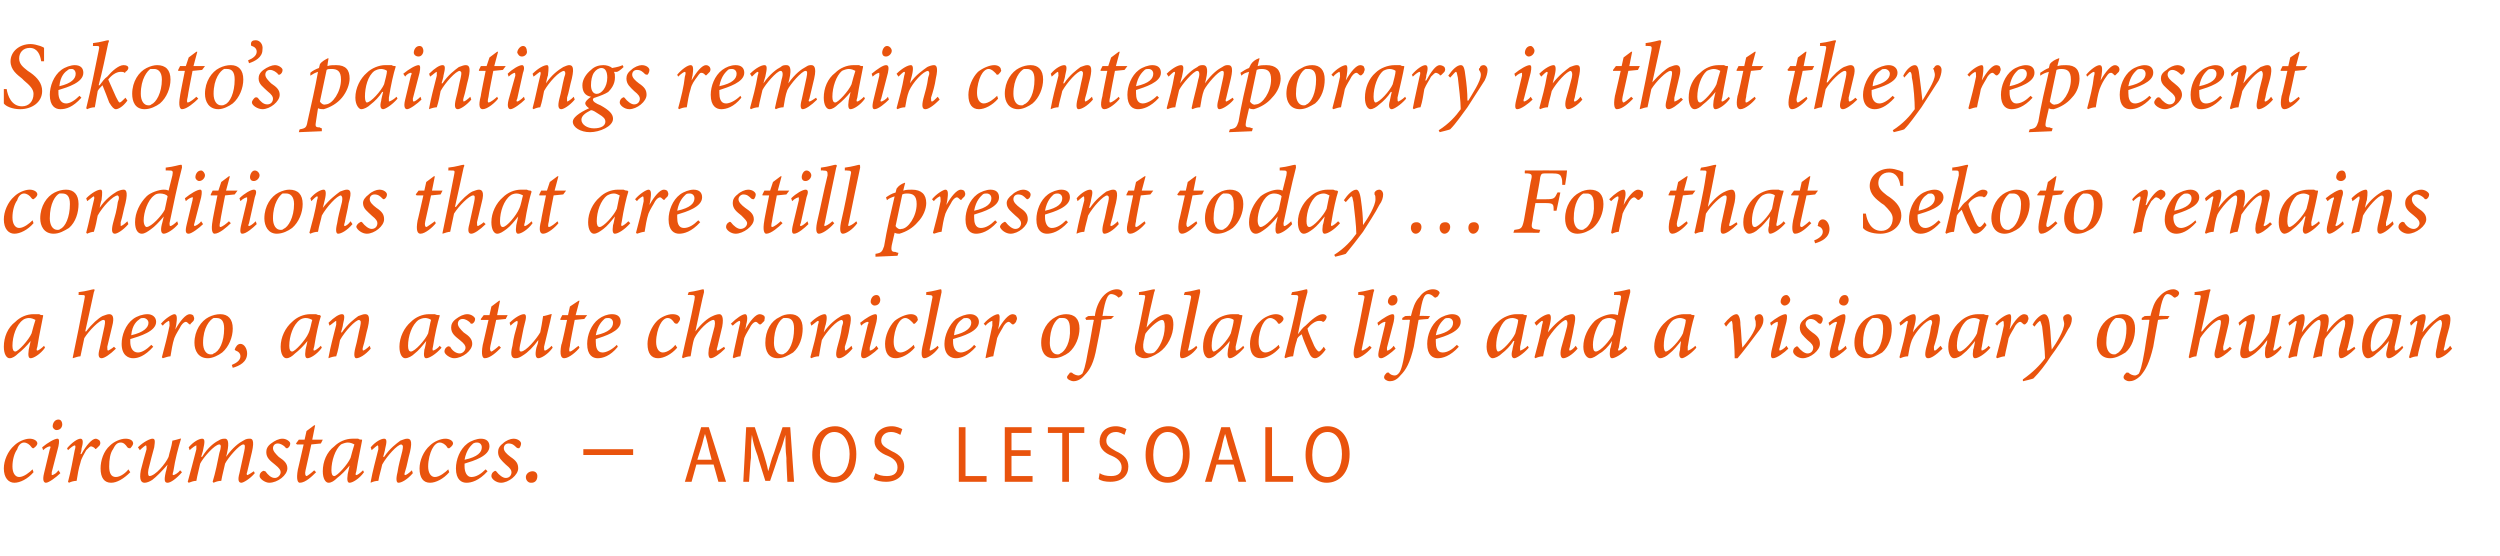 <?xml version="1.0" standalone="no"?><!DOCTYPE svg PUBLIC "-//W3C//DTD SVG 1.1//EN" "http://www.w3.org/Graphics/SVG/1.1/DTD/svg11.dtd"><svg xmlns="http://www.w3.org/2000/svg" version="1.1" width="261px" height="58px" viewBox="0 -4 261 58" style="top:-4px"><desc>Sekoto’s paintings remain contemporary in that they represent conditions that are still present today … For that, Sek...</desc><defs/><g id="Polygon127294"><path d="m3.5 45.3c-.6.7-1.4 1.1-2 1.1c-.6 0-1.1-.5-1.1-1.5c0-.8.4-1.8 1.1-2.4c.4-.4 1.1-.7 1.6-.7c.4 0 .8.2.8.5c0 .1-.1.3-.4.5c-.1 0-.1 0-.2-.1c-.2-.3-.5-.5-.8-.5c-.3 0-.6.3-.7.7c-.3.4-.5 1.1-.5 1.8c0 .7.3 1.1.7 1.1c.5 0 1.1-.5 1.4-.8l.1.3zm3-5c0 .3-.2.6-.6.6c-.2 0-.4-.2-.4-.4c0-.3.2-.7.6-.7c.3 0 .4.3.4.5zm-.2 5.1c-.4.4-1.2 1-1.5 1c-.2 0-.4-.2-.2-1l.6-2.5c.1-.2.1-.3 0-.3c-.1 0-.4.1-.7.4l-.1-.3c.6-.5 1.3-.9 1.6-.9c.2 0 .2.3.1.8l-.7 2.7v.3c.2 0 .5-.2.7-.5l.2.3zm2.2-2c.5-.9 1.1-1.6 1.5-1.6c.1 0 .3.1.4.2c.1.2.1.3 0 .5l-.3.3c-.1.1-.2.1-.2 0c-.1-.1-.3-.2-.4-.2c-.1 0-.2.1-.5.4c-.2.4-.5.8-.6 1.3c-.2.6-.3 1.3-.4 1.9c-.3 0-.6.1-.8.2l-.1-.1c.3-1.1.5-2.3.7-3.3c.1-.3.1-.5 0-.5c-.1 0-.4.2-.7.5l-.1-.2c.5-.6 1.1-1 1.4-1c.3 0 .3.4.1 1.1c.05.03-.1.5-.1.5c0 0 .08.02.1 0zm5.1 1.9c-.7.7-1.4 1.1-2 1.1c-.7 0-1.1-.5-1.1-1.5c0-.8.3-1.8 1-2.4c.4-.4 1.1-.7 1.6-.7c.5 0 .8.2.8.5c0 .1-.1.3-.3.5c-.1 0-.2 0-.3-.1c-.2-.3-.4-.5-.7-.5c-.4 0-.6.3-.8.7c-.3.4-.4 1.1-.4 1.8c0 .7.2 1.1.7 1.1c.5 0 1.1-.5 1.3-.8l.2.3zm5.4 0c-.6.7-1.2 1.1-1.5 1.1c-.3 0-.4-.2-.2-1.1c.1-.3.1-.5.2-.8c-.6.7-1.2 1.3-1.6 1.6c-.3.2-.6.3-.8.3c-.3 0-.6-.2-.4-1.3c.2-.8.4-1.5.6-2.2c0-.3 0-.4-.1-.4c0 0-.3.2-.6.5l-.2-.3c.6-.6 1.3-.9 1.5-.9c.3 0 .3.2.2.9c-.2.7-.4 1.5-.6 2.3c-.1.5 0 .7.1.7c.6 0 1.7-1.3 2-2c.1-.5.3-1 .4-1.7c-.01.03.8-.2.8-.2c0 0 .07-.03.1 0c-.3 1-.6 2.1-.8 3.4c-.1.3-.1.4 0 .4c.1 0 .5-.2.7-.5l.2.2zm7.6.1c-.5.6-1.2 1-1.4 1c-.3 0-.4-.3-.2-1l.5-2.3c.1-.5.1-.7-.1-.7c-.4 0-1.6 1.4-1.9 2c-.1.5-.3 1.2-.4 1.8c-.3 0-.6.1-.8.2l-.1-.1c.3-1 .5-2 .7-3c.2-.6.2-.9 0-.9c-.5 0-1.7 1.4-2 2c-.1.5-.3 1.2-.4 1.8c-.3 0-.5.1-.8.2l-.1-.1c.3-1.1.6-2.2.9-3.4v-.4c-.1 0-.5.3-.7.5l-.1-.3c.5-.6 1.1-.9 1.4-.9c.3 0 .3.3.1 1.2c.02-.01-.2.7-.2.7c0 0 .07-.02.1 0c.6-1 1.3-1.5 1.7-1.7c.3-.2.5-.2.7-.2c.2 0 .5.2.2 1.5c.02-.02-.1.4-.1.4c0 0 .05-.04 0 0c.7-1 1.4-1.5 1.8-1.7c.3-.2.5-.2.7-.2c.2 0 .5.1.2 1.4l-.5 2.1c-.1.2 0 .3 0 .3c.1 0 .4-.2.7-.4l.1.2zm.5.3c0-.2.1-.4.3-.5c.1-.1.2 0 .3 0c.3.4.6.7 1 .7c.3 0 .6-.3.6-.6c0-.2-.1-.4-.6-.8c-.5-.4-.9-.7-.9-1.3c0-.3.1-.6.5-.9c.4-.3.8-.5 1.2-.5c.4 0 .8.3.8.5c0 .2-.1.4-.3.5c-.1 0-.2 0-.2-.1c-.2-.2-.5-.4-.8-.4c-.3 0-.5.2-.5.5c0 .3.3.6.6.9c.6.4.9.7.9 1.2c0 .7-1 1.5-1.9 1.5c-.4 0-1-.4-1-.7zm6.4-3.4l-1 .1l-.6 2.7c-.1.4 0 .6.1.6c.1 0 .6-.4.8-.6l.2.2c-.4.4-1.1 1.1-1.7 1.1c-.2 0-.4-.3-.2-1.4c0 .05.6-2.6.6-2.6h-.7l-.1-.1l.3-.4h.6l.2-.9l.8-.6h.1l-.3 1.5h1.1l-.2.4zm4.5 3c-.5.7-1.2 1.1-1.5 1.1c-.2 0-.3-.2-.2-.9l.2-.9s-.03 0 0 0c-.4.5-.9 1-1.3 1.3c-.3.3-.6.5-.9.5c-.3 0-.6-.4-.6-1.2c0-1 .4-2 1.2-2.6c.5-.5 1.2-.8 1.9-.8h.6c.1.1.3.1.4.1v.1c-.1.6-.4 1.9-.6 3.2c-.1.3-.1.4 0 .4c.1 0 .4-.2.7-.5l.1.2zm-1.4-1.5c.1-.4.3-1.1.4-1.4c-.2-.1-.4-.2-.7-.2c-.2 0-.5.1-.7.2c-.6.5-1 1.7-1 2.7c0 .4.1.6.3.6c.3 0 1.4-1.2 1.7-1.9zm6.5 1.6c-.6.7-1.2 1-1.5 1c-.2 0-.3-.3-.1-1.1c.1-.7.3-1.4.5-2.2c.1-.5.1-.6-.1-.7c-.4 0-1.5 1.2-2 2.1c-.1.5-.3 1.1-.4 1.7c-.3 0-.6.1-.8.2v-.1c.2-1.1.5-2.2.8-3.4c0-.3 0-.4-.1-.4c0 0-.4.3-.6.5l-.1-.3c.5-.6 1.1-.9 1.4-.9c.3 0 .3.3.1 1.1c.03.01-.2.8-.2.8h.1c.6-.9 1.3-1.4 1.7-1.7c.3-.1.5-.2.7-.2c.3 0 .6.1.3 1.4c-.2.7-.3 1.4-.5 2c-.1.3-.1.4 0 .4c.1 0 .4-.2.7-.5l.1.3zm3.8-.1c-.6.7-1.4 1.1-2 1.1c-.7 0-1.1-.5-1.1-1.5c0-.8.4-1.8 1.1-2.4c.4-.4 1.1-.7 1.6-.7c.4 0 .8.2.8.5c0 .1-.1.3-.4.5c-.1 0-.2 0-.2-.1c-.2-.3-.5-.5-.8-.5c-.3 0-.6.3-.8.7c-.2.4-.4 1.1-.4 1.8c0 .7.3 1.1.7 1.1c.5 0 1.1-.5 1.4-.8l.1.3zm4-.1c-.9 1-1.7 1.2-2.2 1.2c-.5 0-1.1-.3-1.1-1.5c0-.9.4-2 1.2-2.6c.4-.3 1-.5 1.4-.5c.6 0 .9.3.9.8c0 1-1.6 1.5-2.6 1.8v.3c0 .5.2 1.1.7 1.1c.5 0 1-.3 1.5-.8l.2.2zm-1.5-2.9c-.2.2-.7.6-.9 1.7c1.4-.3 1.8-.8 1.8-1.3c0-.3-.2-.5-.5-.5c-.1 0-.2 0-.4.1zm1.9 3.4c0-.2.1-.4.3-.5c.1-.1.2 0 .2 0c.3.4.7.7 1 .7c.4 0 .6-.3.6-.6c0-.2-.1-.4-.6-.8c-.4-.4-.8-.7-.8-1.3c0-.3.1-.6.5-.9c.3-.3.8-.5 1.1-.5c.5 0 .8.3.8.5c0 .2-.1.4-.2.5c-.1 0-.2 0-.3-.1c-.2-.2-.4-.4-.8-.4c-.3 0-.5.2-.5.5c0 .3.3.6.7.9c.6.4.8.7.8 1.2c0 .7-1 1.5-1.8 1.5c-.5 0-1-.4-1-.7zm4.1.7c-.2 0-.5-.2-.5-.6c0-.3.3-.6.7-.6c.3 0 .5.2.5.5c0 .5-.3.7-.6.7h-.1zm10.7-3.5v.6h-5.2v-.6h5.2zm6.6 1.6l-.5 1.8h-.7l1.7-5.7h.8l1.8 5.7h-.8l-.5-1.8h-1.8zm1.6-.5s-.43-1.61-.4-1.6c-.1-.4-.2-.8-.3-1.1c-.1.3-.2.7-.3 1.1l-.5 1.6h1.5zm7.8-.2c-.1-.8-.1-1.7-.1-2.4c-.2.7-.4 1.4-.7 2.1c.03.01-.9 2.7-.9 2.7h-.5s-.83-2.62-.8-2.6c-.3-.8-.5-1.5-.6-2.2c-.1.7-.1 1.6-.1 2.4c-.04.05-.2 2.5-.2 2.5h-.6l.3-5.7h.9s.88 2.7.9 2.7c.2.7.4 1.3.5 1.9c.2-.6.3-1.2.6-1.9c-.02 0 .9-2.7.9-2.7h.8l.4 5.7h-.7s-.13-2.5-.1-2.5zm7.3-.4c0 2-1 3-2.3 3c-1.4 0-2.3-1.2-2.3-2.9c0-1.9 1-3 2.4-3c1.3 0 2.2 1.2 2.2 2.9zm-3.8.1c0 1.2.5 2.3 1.5 2.3c1.1 0 1.6-1.2 1.6-2.4c0-1.1-.5-2.3-1.6-2.3c-1 0-1.5 1.1-1.5 2.4zm5.8 1.9c.3.2.7.3 1.2.3c.7 0 1.1-.3 1.1-.9c0-.5-.3-.9-1-1.2c-.8-.3-1.4-.8-1.4-1.5c0-.9.7-1.6 1.8-1.6c.5 0 .9.2 1.1.3l-.2.6c-.2-.1-.5-.3-1-.3c-.7 0-1 .5-1 .9c0 .5.4.7 1.1 1.1c.9.4 1.3.9 1.3 1.6c0 .9-.7 1.6-1.9 1.6c-.5 0-1-.1-1.3-.3l.2-.6zm8.7-4.8h.7v5.1h2.2v.6h-2.9v-5.7zm7.5 3h-2v2.1h2.2v.6h-2.9v-5.7h2.8v.6h-2.1v1.8h2v.6zm3.3-2.4h-1.5v-.6h3.8v.6h-1.6v5.1h-.7v-5.1zm3.9 4.2c.3.2.7.3 1.2.3c.7 0 1.1-.3 1.1-.9c0-.5-.3-.9-1-1.2c-.8-.3-1.3-.8-1.3-1.5c0-.9.6-1.6 1.7-1.6c.5 0 .9.2 1.1.3l-.2.6c-.2-.1-.5-.3-.9-.3c-.7 0-1 .5-1 .9c0 .5.3.7 1 1.1c.9.4 1.3.9 1.3 1.6c0 .9-.6 1.6-1.9 1.6c-.5 0-1-.1-1.2-.3l.1-.6zm9.4-2c0 2-1 3-2.3 3c-1.4 0-2.3-1.2-2.3-2.9c0-1.9 1-3 2.4-3c1.3 0 2.2 1.2 2.2 2.9zm-3.8.1c0 1.2.5 2.3 1.5 2.3c1.1 0 1.6-1.2 1.6-2.4c0-1.1-.5-2.3-1.6-2.3c-1 0-1.5 1.1-1.5 2.4zm6.6 1l-.5 1.8h-.7l1.7-5.7h.9l1.7 5.7h-.8l-.5-1.8H127zm1.7-.5l-.5-1.6c-.1-.4-.2-.8-.3-1.1c-.1.3-.2.7-.3 1.1c.04-.02-.4 1.6-.4 1.6h1.5zm3.4-3.4h.7v5.1h2.2v.6h-2.9v-5.7zm8.8 2.8c0 2-1.1 3-2.4 3c-1.3 0-2.2-1.2-2.2-2.9c0-1.9 1-3 2.3-3c1.4 0 2.3 1.2 2.3 2.9zm-3.9.1c0 1.2.5 2.3 1.6 2.3c1 0 1.5-1.2 1.5-2.4c0-1.1-.4-2.3-1.5-2.3c-1.1 0-1.6 1.1-1.6 2.4z" stroke="none" fill="#e9530d"/></g><g id="Polygon127293"><path d="m4.7 32.3c-.5.7-1.2 1.1-1.5 1.1c-.2 0-.3-.2-.2-.9l.2-.9s-.03 0 0 0c-.4.5-.9 1-1.3 1.3c-.3.3-.6.5-.9.5c-.3 0-.6-.4-.6-1.2c0-1 .4-2 1.2-2.6c.5-.5 1.2-.8 1.9-.8h.6c.1.1.3.1.4.1v.1c-.1.6-.4 1.9-.6 3.2c-.1.3-.1.4 0 .4c.1 0 .4-.2.7-.5l.1.2zm-1.4-1.5c.1-.4.3-1.1.4-1.4c-.2-.1-.4-.2-.7-.2c-.2 0-.5.1-.6.2c-.7.5-1.1 1.7-1.1 2.7c0 .4.1.6.3.6c.3 0 1.4-1.2 1.7-1.9zm8.8 1.6c-.6.6-1.2 1-1.5 1c-.3 0-.4-.3-.2-1l.5-2.3c.1-.5.1-.7-.1-.7c-.4 0-1.5 1.1-2 1.9l-.4 1.9c-.2 0-.5.1-.8.2v-.1c.4-1.9.8-3.9 1.2-6c.1-.5.1-.5-.3-.5c-.04-.02-.3 0-.3 0c0 0 .03-.28 0-.3c.9-.1 1.4-.3 1.6-.3c.1 0 .1.1 0 .3c.01.01-.9 4.1-.9 4.1h.1c.6-.8 1.3-1.4 1.7-1.6c.3-.1.5-.2.7-.2c.3 0 .6.2.3 1.3l-.5 2.1c0 .3 0 .4.1.4c0 0 .4-.2.6-.4l.2.2zm3.9-.2c-.9 1-1.6 1.2-2.1 1.2c-.5 0-1.2-.3-1.2-1.5c0-.9.4-2 1.2-2.6c.4-.3 1-.5 1.5-.5c.5 0 .9.3.9.8c0 1-1.7 1.5-2.7 1.8v.3c0 .5.2 1.1.8 1.1c.4 0 .9-.3 1.4-.8l.2.2zm-1.4-2.9c-.3.2-.8.6-.9 1.7c1.3-.3 1.8-.8 1.8-1.3c0-.3-.3-.5-.5-.5c-.2 0-.3 0-.4.1zm3.7 1.1c.5-.9 1.1-1.6 1.5-1.6c.2 0 .4.1.4.2c.1.2.1.3 0 .5l-.3.3c0 .1-.1.1-.2 0c-.1-.1-.2-.2-.3-.2c-.1 0-.3.1-.5.4c-.2.4-.5.8-.7 1.3c-.2.6-.3 1.3-.4 1.9c-.2 0-.5.1-.8.2l-.1-.1c.3-1.1.6-2.3.8-3.3c0-.3 0-.5-.1-.5c0 0-.4.2-.6.5l-.2-.2c.5-.6 1.2-1 1.4-1c.3 0 .3.4.2 1.1l-.1.5s.02.02 0 0zm2 1.4c0-1.3.7-2.3 1.5-2.7c.4-.2.8-.3 1.2-.3c.8 0 1.3.5 1.3 1.5c0 .9-.4 1.9-1.1 2.5c-.4.3-1 .6-1.5.6c-1 0-1.4-.8-1.4-1.6zm2 1.1c.6-.2 1.1-1.2 1.1-2.6c0-.8-.3-1.1-.8-1.1h-.3c-.4.2-1.1 1-1.1 2.6c0 .7.3 1.2.8 1.2c.2 0 .2 0 .3-.1zm1.9 1.2c.5-.2.9-.5.9-.9c0-.3-.2-.5-.5-.6l-.1-.1c.1-.3.3-.6.6-.6c.4 0 .7.5.7 1c0 .9-.8 1.3-1.5 1.5l-.1-.3zm9.4-1.8c-.5.7-1.2 1.1-1.5 1.1c-.2 0-.3-.2-.2-.9c.02-.02.2-.9.2-.9c0 0-.02 0 0 0c-.4.5-.9 1-1.3 1.3c-.3.3-.6.5-.9.5c-.3 0-.6-.4-.6-1.2c0-1 .5-2 1.2-2.6c.5-.5 1.2-.8 1.9-.8h.6c.2.1.3.1.4.1l.1.1c-.2.6-.5 1.9-.7 3.2c-.1.3-.1.4 0 .4c.1 0 .4-.2.7-.5l.1.2zm-1.4-1.5c.2-.4.3-1.1.4-1.4c-.2-.1-.4-.2-.7-.2c-.2 0-.5.1-.6.2c-.7.5-1.1 1.7-1.1 2.7c0 .4.1.6.3.6c.3 0 1.4-1.2 1.7-1.9zm6.5 1.6c-.6.7-1.2 1-1.5 1c-.2 0-.3-.3-.1-1.1c.2-.7.3-1.4.5-2.2c.1-.5.1-.6-.1-.7c-.4 0-1.5 1.2-2 2.1c-.1.5-.2 1.1-.4 1.7c-.2 0-.6.1-.8.2v-.1c.2-1.1.5-2.2.8-3.4v-.4c-.1 0-.4.3-.7.5l-.1-.3c.6-.6 1.1-.9 1.4-.9c.3 0 .3.3.1 1.1c.04.01-.2.8-.2.8h.1c.6-.9 1.3-1.4 1.7-1.7c.3-.1.5-.2.7-.2c.3 0 .6.1.3 1.4c-.2.7-.3 1.4-.5 2c-.1.3 0 .4 0 .4c.1 0 .4-.2.7-.5l.1.3zm7.4-.1c-.6.7-1.3 1.1-1.6 1.1c-.2 0-.3-.2-.2-.9c.05-.02.2-.9.2-.9c0 0 .01 0 0 0c-.4.5-.8 1-1.2 1.3c-.3.3-.7.5-1 .5c-.3 0-.6-.4-.6-1.2c0-1 .5-2 1.2-2.6c.5-.5 1.2-.8 1.9-.8h.6c.2.1.3.1.5.1v.1c-.2.6-.5 1.9-.7 3.2c-.1.3 0 .4 0 .4c.1 0 .5-.2.7-.5l.2.2zm-1.4-1.5c.1-.4.2-1.1.3-1.4c-.1-.1-.4-.2-.6-.2c-.3 0-.5.1-.7.2c-.7.5-1.1 1.7-1.1 2.7c0 .4.1.6.3.6c.4 0 1.5-1.2 1.8-1.9zm1.7 1.9c0-.2.1-.4.3-.5c.1-.1.2 0 .3 0c.2.4.6.7 1 .7c.3 0 .6-.3.6-.6c0-.2-.1-.4-.6-.8c-.5-.4-.9-.7-.9-1.3c0-.3.1-.6.5-.9c.4-.3.8-.5 1.2-.5c.4 0 .8.3.8.5c0 .2-.1.4-.3.5c-.1 0-.2 0-.2-.1c-.2-.2-.5-.4-.8-.4c-.3 0-.5.2-.5.5c0 .3.3.6.6.9c.6.4.9.7.9 1.2c0 .7-1 1.5-1.9 1.5c-.4 0-1-.4-1-.7zm6.4-3.4l-1 .1l-.6 2.7c-.1.4 0 .6.1.6c.1 0 .6-.4.8-.6l.2.2c-.4.4-1.1 1.1-1.7 1.1c-.2 0-.4-.3-.2-1.4c0 .05.6-2.6.6-2.6h-.8v-.1l.3-.4h.6l.2-.9l.8-.6h.1l-.3 1.5h1.1l-.2.4zm4.9 3c-.5.7-1.2 1.1-1.5 1.1c-.2 0-.4-.2-.2-1.1c.1-.3.2-.5.2-.8c-.5.7-1.1 1.3-1.6 1.6c-.3.2-.5.3-.8.3c-.3 0-.6-.2-.3-1.3c.1-.8.3-1.5.5-2.2c.1-.3 0-.4 0-.4c-.1 0-.4.2-.7.5l-.1-.3c.6-.6 1.2-.9 1.5-.9c.2 0 .3.2.1.9c-.2.7-.3 1.5-.5 2.3c-.1.5-.1.7.1.7c.5 0 1.6-1.3 2-2c.1-.5.2-1 .3-1.7c.04.03.8-.2.8-.2c0 0 .12-.03.1 0c-.2 1-.5 2.1-.8 3.4c0 .3 0 .4.1.4c.1 0 .4-.2.7-.5l.1.2zm3.3-3l-1 .1s-.54 2.65-.5 2.7c-.1.4-.1.6 0 .6c.2 0 .6-.4.9-.6l.1.2c-.3.4-1.1 1.1-1.6 1.1c-.3 0-.5-.3-.3-1.4c.05.05.6-2.6.6-2.6h-.7v-.1l.2-.4h.6l.2-.9l.9-.6h.1l-.4 1.5h1.2l-.3.4zm3.5 2.9c-.8 1-1.6 1.2-2.1 1.2c-.5 0-1.1-.3-1.1-1.5c0-.9.4-2 1.2-2.6c.4-.3.9-.5 1.4-.5c.6 0 .9.3.9.8c0 1-1.7 1.5-2.6 1.8v.3c0 .5.1 1.1.7 1.1c.4 0 1-.3 1.5-.8l.1.2zm-1.4-2.9c-.2.2-.7.6-.9 1.7c1.4-.3 1.8-.8 1.8-1.3c0-.3-.2-.5-.5-.5c-.1 0-.3 0-.4.1zm7.6 3c-.6.7-1.4 1.1-2 1.1c-.7 0-1.1-.5-1.1-1.5c0-.8.4-1.8 1-2.4c.4-.4 1.1-.7 1.6-.7c.5 0 .8.2.8.5c0 .1-.1.3-.3.5c-.1 0-.2 0-.3-.1c-.2-.3-.4-.5-.7-.5c-.3 0-.6.3-.8.7c-.2.4-.4 1.1-.4 1.8c0 .7.3 1.1.7 1.1c.5 0 1.1-.5 1.3-.8l.2.3zm5 .1c-.6.6-1.2 1-1.5 1c-.2 0-.3-.3-.2-1l.6-2.3c.1-.5 0-.7-.1-.7c-.5 0-1.6 1.1-2 1.9c-.2.5-.3 1.4-.4 1.9c-.3 0-.6.1-.8.2l-.1-.1c.4-1.9.9-3.9 1.3-6c.1-.5 0-.5-.4-.5c.01-.02-.3 0-.3 0c0 0 .08-.28.1-.3c.8-.1 1.4-.3 1.5-.3c.1 0 .1.1.1.3c-.04.01-.9 4.1-.9 4.1c0 0 0 .01 0 0c.6-.8 1.3-1.4 1.8-1.6c.2-.1.5-.2.7-.2c.2 0 .5.2.3 1.3l-.5 2.1c-.1.3-.1.4 0 .4c.1 0 .4-.2.7-.4l.1.2zm2.1-2c.5-.9 1.1-1.6 1.5-1.6c.2 0 .4.1.5.2c.1.2 0 .3 0 .5l-.3.3c-.1.1-.2.1-.3 0c-.1-.1-.2-.2-.3-.2c-.1 0-.3.1-.5.4c-.2.4-.5.8-.7 1.3c-.1.6-.3 1.3-.4 1.9c-.2 0-.5.1-.7.2l-.1-.1c.2-1.1.5-2.3.7-3.3c.1-.3.1-.5 0-.5c-.1 0-.4.2-.7.5l-.2-.2c.6-.6 1.2-1 1.5-1c.2 0 .3.4.1 1.1c.02.03-.1.5-.1.5c0 0 .05.02 0 0zm2.1 1.4c0-1.3.6-2.3 1.5-2.7c.3-.2.7-.3 1.1-.3c.8 0 1.3.5 1.3 1.5c0 .9-.3 1.9-1 2.5c-.5.3-1 .6-1.6.6c-1 0-1.3-.8-1.3-1.6zm2 1.1c.5-.2 1-1.2 1-2.6c0-.8-.3-1.1-.8-1.1h-.3c-.4.2-1 1-1 2.6c0 .7.3 1.2.8 1.2c.1 0 .2 0 .3-.1zm7.1-.5c-.6.7-1.1 1-1.4 1c-.3 0-.4-.3-.2-1.1c.2-.7.4-1.4.5-2.2c.2-.5.1-.6 0-.7c-.5 0-1.6 1.2-2.1 2.1c-.1.5-.2 1.1-.3 1.7c-.3 0-.6.1-.8.2l-.1-.1c.3-1.1.6-2.2.8-3.4c.1-.3.1-.4 0-.4c-.1 0-.4.3-.7.5l-.1-.3c.6-.6 1.2-.9 1.5-.9c.2 0 .3.3.1 1.1c-.03.01-.2.8-.2.8c0 0 0 .01 0 0c.6-.9 1.3-1.4 1.8-1.7c.2-.1.5-.2.7-.2c.2 0 .5.1.2 1.4c-.1.7-.3 1.4-.5 2c0 .3 0 .4.1.4c0 0 .3-.2.6-.5l.1.3zm2.9-5.1c0 .3-.2.6-.6.6c-.2 0-.4-.2-.4-.4c0-.3.2-.7.6-.7c.3 0 .4.3.4.5zm-.2 5.1c-.4.4-1.2 1-1.5 1c-.3 0-.4-.2-.2-1l.6-2.5c.1-.2.1-.3 0-.3c-.1 0-.4.1-.7.4l-.1-.3c.6-.5 1.3-.9 1.6-.9c.2 0 .2.3.1.8l-.7 2.7v.3c.2 0 .5-.2.7-.5l.2.3zm3.8-.1c-.6.7-1.4 1.1-2 1.1c-.7 0-1.1-.5-1.1-1.5c0-.8.4-1.8 1-2.4c.5-.4 1.2-.7 1.7-.7c.4 0 .7.2.7.5c.1.1-.1.3-.3.5c-.1 0-.2 0-.2-.1c-.3-.3-.5-.5-.8-.5c-.3 0-.6.3-.8.7c-.2.4-.4 1.1-.4 1.8c0 .7.3 1.1.7 1.1c.5 0 1.1-.5 1.4-.8l.1.3zm2.5 0c-.5.7-1.2 1.1-1.5 1.1c-.2 0-.4-.2-.2-1.2c.4-1.7.7-3.3 1-4.9c.1-.4.1-.5-.4-.5c.03-.02-.2 0-.2 0v-.3c.8-.1 1.4-.3 1.5-.3c.1 0 .1.1.1.3c-.4 1.9-.8 3.8-1.2 5.8c-.1.3 0 .3 0 .3c.1 0 .5-.2.8-.5l.1.2zm3.9-.1c-.9 1-1.6 1.2-2.1 1.2c-.5 0-1.2-.3-1.2-1.5c0-.9.5-2 1.2-2.6c.5-.3 1-.5 1.5-.5c.5 0 .9.3.9.8c0 1-1.7 1.5-2.7 1.8v.3c0 .5.2 1.1.8 1.1c.4 0 1-.3 1.4-.8l.2.2zm-1.4-2.9c-.3.2-.8.6-.9 1.7c1.3-.3 1.8-.8 1.8-1.3c0-.3-.2-.5-.5-.5c-.2 0-.3 0-.4.1zm3.7 1.1c.5-.9 1.1-1.6 1.5-1.6c.2 0 .4.1.4.2c.1.2.1.3 0 .5c0 .1-.1.2-.2.3c-.1.1-.2.1-.3 0c-.1-.1-.2-.2-.3-.2c-.1 0-.3.1-.5.4c-.2.4-.5.8-.7 1.3c-.1.6-.3 1.3-.4 1.9c-.2 0-.5.1-.8.2v-.1c.2-1.1.5-2.3.7-3.3v-.5c-.1 0-.5.2-.7.5l-.2-.2c.5-.6 1.2-1 1.5-1c.2 0 .2.4.1 1.1l-.1.5s.03.02 0 0zm4.5 1.4c0-1.3.7-2.3 1.5-2.7c.3-.2.8-.3 1.1-.3c.9 0 1.4.5 1.4 1.5c0 .9-.4 1.9-1.1 2.5c-.4.3-1 .6-1.6.6c-1 0-1.3-.8-1.3-1.6zm2 1.1c.5-.2 1.1-1.2 1-2.6c0-.8-.3-1.1-.7-1.1h-.4c-.4.2-1 1-1 2.6c0 .7.3 1.2.8 1.2c.1 0 .2 0 .3-.1zm3.6-3.9c.1-.8.4-1.5.8-2c.5-.6 1.1-.8 1.5-.8c.4 0 .6.2.6.4c0 .2-.2.4-.3.4c-.1.1-.1.1-.2 0c-.2-.2-.5-.3-.7-.3c-.3 0-.6.4-.9 2.3c.02-.05 1.2 0 1.2 0l-.3.3s-.96.07-1 .1c-.1 1-.3 1.7-.5 2.8c-.3 1.7-.7 2.4-1.3 3c-.4.5-.9.6-1.1.6c-.3 0-.7-.2-.7-.4c0-.2.2-.3.3-.5h.2c.2.2.5.3.7.3c.1 0 .3-.1.4-.2c.1-.2.3-.6.6-2.4c.3-1.4.4-2.3.6-3.2c-.02-.04-.8 0-.8 0l-.1-.2l.3-.2s.66-.05.7 0zm4.6-2.5c.8-.1 1.4-.3 1.6-.3c.1 0 .1.1 0 .3c-.3 1.3-.6 2.5-.8 3.7c.8-1 1.6-1.4 2.1-1.4c.5 0 .7.4.7 1.1c0 1.1-.6 2.3-1.5 2.9c-.6.4-1.1.6-1.5.6c-.4 0-.7-.2-.9-.4c-.1-.3-.2-.7 0-1.3c.3-1.4.6-2.8.9-4.4c.1-.5.1-.5-.3-.5c0-.03-.3 0-.3 0c0 0 .03-.29 0-.3zm1.6 6.3c.5-.4 1.1-1.5 1.1-2.7c0-.5-.1-.7-.3-.7c-.3 0-1.1.6-1.7 1.4c-.1.2-.1.5-.2.8c-.2 1.1.2 1.3.6 1.3c.1 0 .3 0 .5-.1zm4.5-.5c-.5.7-1.2 1.1-1.6 1.1c-.2 0-.3-.2-.1-1.2c.3-1.7.7-3.3 1-4.9c.1-.4.1-.5-.4-.5c0-.02-.3 0-.3 0c0 0 .07-.28.1-.3c.8-.1 1.4-.3 1.5-.3c.1 0 .1.1.1.3c-.4 1.9-.8 3.8-1.2 5.8c-.1.3-.1.3 0 .3c.1 0 .5-.2.8-.5l.1.2zm4.9 0c-.6.7-1.2 1.1-1.5 1.1c-.2 0-.3-.2-.2-.9l.2-.9s-.04 0 0 0c-.4.5-.9 1-1.3 1.3c-.3.3-.6.5-.9.5c-.3 0-.6-.4-.6-1.2c0-1 .4-2 1.1-2.6c.5-.5 1.3-.8 2-.8h.6c.1.1.3.1.4.1v.1c-.1.6-.4 1.9-.7 3.2c0 .3 0 .4.1.4c.1 0 .4-.2.7-.5l.1.2zm-1.4-1.5c.1-.4.3-1.1.3-1.4c-.1-.1-.4-.2-.6-.2c-.2 0-.5.1-.7.2c-.6.5-1 1.7-1 2.7c0 .4.1.6.2.6c.4 0 1.5-1.2 1.8-1.9zm5.1 1.5c-.6.7-1.4 1.1-2 1.1c-.7 0-1.1-.5-1.1-1.5c0-.8.4-1.8 1.1-2.4c.4-.4 1.1-.7 1.6-.7c.4 0 .8.2.8.5c0 .1-.1.3-.4.5c-.1 0-.2 0-.2-.1c-.2-.3-.5-.5-.8-.5c-.3 0-.6.3-.8.7c-.2.4-.4 1.1-.4 1.8c0 .7.3 1.1.7 1.1c.5 0 1.1-.5 1.4-.8l.1.3zm4.8.2c-.5.7-.9.9-1.1.9c-.3 0-.5-.2-.7-.7c-.2-.5-.5-1.1-.7-1.8c-.3.2-.5.4-.5.6c-.2.6-.3 1.1-.4 1.7c-.3 0-.6.1-.8.2l-.1-.1c.5-2 1-4 1.4-6c.1-.5 0-.5-.4-.5h-.3s.07-.28.1-.3c.8-.1 1.4-.3 1.5-.3c.1 0 .1.1.1.3c-.4 1.4-.7 2.9-1 4.4c.3-.4.5-.7.8-.9c.6-.6 1.3-1.2 1.8-1.2c.2 0 .4.1.4.3c0 .1-.1.3-.2.4c-.1.1-.1.1-.2.1c-.1-.1-.2-.1-.4-.1c-.4 0-.9.4-1.2.8c.1.5.5 1.3.7 1.8c.2.4.4.6.5.6c.1 0 .3-.2.5-.5l.2.3zm4.8-.2c-.6.7-1.3 1.1-1.6 1.1c-.2 0-.4-.2-.2-1.2c.4-1.7.7-3.3 1-4.9c.1-.4.1-.5-.4-.5c.04-.02-.2 0-.2 0v-.3c.8-.1 1.4-.3 1.5-.3c.2 0 .2.1.1.3c-.4 1.9-.8 3.8-1.2 5.8c-.1.3 0 .3 0 .3c.1 0 .5-.2.8-.5l.2.2zm2.7-5c0 .3-.2.6-.6.6c-.2 0-.4-.2-.4-.4c0-.3.2-.7.6-.7c.3 0 .4.3.4.5zm-.2 5.1c-.4.4-1.2 1-1.5 1c-.3 0-.4-.2-.2-1l.6-2.5c0-.2.1-.3 0-.3c-.1 0-.4.1-.7.4l-.1-.3c.6-.5 1.3-.9 1.6-.9c.2 0 .2.3.1.8l-.7 2.7v.3c.2 0 .5-.2.7-.5l.2.3zm1.6-3.4c.2-.8.4-1.5.9-2c.4-.6 1-.8 1.4-.8c.4 0 .7.2.7.4c-.1.2-.2.4-.3.4c-.1.1-.2.1-.3 0c-.2-.2-.4-.3-.6-.3c-.4 0-.6.4-.9 2.3c-.03-.05 1.1 0 1.1 0l-.2.3s-1.01.07-1 .1c-.2 1-.3 1.7-.5 2.8c-.4 1.7-.8 2.4-1.4 3c-.4.5-.8.6-1.1.6c-.3 0-.6-.2-.6-.4c0-.2.1-.3.3-.5h.2c.1.2.4.3.6.3c.2 0 .3-.1.4-.2c.2-.2.4-.6.7-2.4c.2-1.4.4-2.3.5-3.2c.03-.04-.8 0-.8 0v-.2l.3-.2s.61-.05.6 0zm5 3.2c-.9 1-1.7 1.2-2.2 1.2c-.5 0-1.1-.3-1.1-1.5c0-.9.4-2 1.2-2.6c.4-.3 1-.5 1.4-.5c.6 0 .9.3.9.8c0 1-1.6 1.5-2.6 1.8v.3c0 .5.1 1.1.7 1.1c.5 0 1-.3 1.5-.8l.2.2zm-1.5-2.9c-.2.2-.7.6-.9 1.7c1.4-.3 1.8-.8 1.8-1.3c0-.3-.2-.5-.5-.5c-.1 0-.3 0-.4.1zm8.8 3c-.6.7-1.3 1.1-1.5 1.1c-.2 0-.4-.2-.2-.9c-.02-.02.2-.9.2-.9h-.1c-.3.5-.8 1-1.2 1.3c-.3.3-.7.5-1 .5c-.2 0-.6-.4-.6-1.2c0-1 .5-2 1.2-2.6c.5-.5 1.3-.8 1.9-.8h.7c.1.1.3.1.4.1v.1c-.2.6-.4 1.9-.7 3.2v.4c.1 0 .5-.2.8-.5l.1.2zm-1.4-1.5c.1-.4.3-1.1.3-1.4c-.1-.1-.4-.2-.6-.2c-.3 0-.5.1-.7.2c-.6.5-1 1.7-1 2.7c0 .4.1.6.2.6c.4 0 1.5-1.2 1.8-1.9zm6.5 1.6c-.6.7-1.2 1-1.5 1c-.2 0-.4-.3-.2-1.1c.2-.7.4-1.4.6-2.2c.1-.5 0-.6-.1-.7c-.4 0-1.5 1.2-2 2.1c-.1.5-.3 1.1-.4 1.7c-.3 0-.6.1-.8.2l-.1-.1c.3-1.1.6-2.2.8-3.4c.1-.3.1-.4 0-.4c-.1 0-.4.3-.6.5l-.2-.3c.6-.6 1.2-.9 1.5-.9c.2 0 .3.3.1 1.1l-.2.8s.03.01 0 0c.7-.9 1.4-1.4 1.8-1.7c.3-.1.5-.2.7-.2c.3 0 .5.1.2 1.4c-.1.7-.3 1.4-.4 2c-.1.3-.1.4 0 .4c.1 0 .4-.2.6-.5l.2.3zm5.2 0c-.6.6-1.3 1-1.6 1c-.2 0-.3-.2-.2-1c.04.05.2-.8.2-.8c0 0-.01.04 0 0c-.4.6-.9 1.1-1.3 1.3c-.4.3-.7.5-1 .5c-.3 0-.7-.4-.7-1.2c0-1 .5-2 1.2-2.7c.5-.4 1.3-.7 1.8-.7c.1 0 .3 0 .6.1l.3-1.6c.1-.5 0-.5-.4-.5c.01-.02-.3 0-.3 0c0 0 .04-.28 0-.3c.9-.1 1.5-.3 1.6-.3c.1 0 .1.1.1.3c-.5 1.9-.9 3.9-1.2 5.8c-.1.2-.1.3 0 .3c.1 0 .4-.2.7-.5l.2.3zm-1.5-1.5l.3-1.4c-.1-.2-.5-.3-.7-.3c-.3 0-.5.1-.7.2c-.6.5-1 1.8-1 2.6c0 .5.1.7.3.7c.5 0 1.5-1.2 1.8-1.8zm8.7 1.4c-.6.7-1.3 1.1-1.5 1.1c-.2 0-.4-.2-.2-.9c-.03-.02.1-.9.1-.9c0 0 .03 0 0 0c-.4.5-.8 1-1.2 1.3c-.3.3-.7.5-1 .5c-.2 0-.6-.4-.6-1.2c0-1 .5-2 1.2-2.6c.5-.5 1.3-.8 1.9-.8h.7c.1.1.3.1.4.1v.1c-.2.6-.5 1.9-.7 3.2v.4c.1 0 .5-.2.8-.5l.1.2zm-1.4-1.5c.1-.4.3-1.1.3-1.4c-.1-.1-.4-.2-.6-.2c-.3 0-.5.1-.7.2c-.7.5-1 1.7-1 2.7c0 .4.1.6.2.6c.4 0 1.5-1.2 1.8-1.9zm6.2 1.5c.4-.5 1.5-1.8 1.4-2.5c0-.2 0-.3-.1-.5v-.2c.1-.2.3-.3.5-.3c.2 0 .4.2.4.6c0 .3-.1.7-.6 1.3c-.6.8-1.5 2-2.1 2.7h-.3c0-.9-.1-2.5-.2-3.1c0-.6-.1-.8-.1-.8c-.1 0-.3.2-.6.6l-.2-.3c.4-.5.9-1 1.3-1c.2 0 .4.4.4 1.1c.1.8.1 1.7.2 2.4zm5-5c0 .3-.3.6-.6.6c-.2 0-.4-.2-.4-.4c0-.3.2-.7.6-.7c.2 0 .4.3.4.5zm-.2 5.1c-.4.4-1.2 1-1.6 1c-.2 0-.3-.2-.1-1l.6-2.5v-.3c-.1 0-.4.1-.7.4l-.1-.3c.6-.5 1.3-.9 1.6-.9c.2 0 .2.3.1.8l-.7 2.7c-.1.2 0 .3 0 .3c.1 0 .5-.2.7-.5l.2.3zm.5.3c0-.2.1-.4.3-.5c.1-.1.2 0 .2 0c.3.4.7.7 1 .7c.4 0 .6-.3.6-.6c0-.2-.1-.4-.6-.8c-.4-.4-.8-.7-.8-1.3c0-.3.1-.6.5-.9c.3-.3.8-.5 1.1-.5c.5 0 .8.3.8.5c0 .2-.1.4-.2.5c-.1 0-.2 0-.3-.1c-.2-.2-.4-.4-.8-.4c-.2 0-.5.2-.5.5c0 .3.3.6.7.9c.6.4.8.7.8 1.2c0 .7-1 1.5-1.8 1.5c-.5 0-1-.4-1-.7zm5.8-5.4c0 .3-.2.6-.5.6c-.3 0-.5-.2-.5-.4c0-.3.2-.7.6-.7c.3 0 .4.3.4.5zm-.2 5.1c-.4.4-1.2 1-1.5 1c-.2 0-.4-.2-.2-1l.6-2.5c.1-.2.1-.3 0-.3c-.1 0-.4.1-.7.4l-.1-.3c.6-.5 1.3-.9 1.6-.9c.2 0 .2.3.1.8l-.7 2.7c0 .2 0 .3.1.3c.1 0 .4-.2.7-.5l.1.3zm.8-.6c0-1.3.7-2.3 1.5-2.7c.3-.2.8-.3 1.1-.3c.9 0 1.3.5 1.3 1.5c0 .9-.3 1.9-1 2.5c-.5.3-1 .6-1.6.6c-1 0-1.3-.8-1.3-1.6zm2 1.1c.5-.2 1-1.2 1-2.6c0-.8-.3-1.1-.7-1.1h-.4c-.4.2-1 1-1 2.6c0 .7.3 1.2.8 1.2c.1 0 .2 0 .3-.1zm7.2-.5c-.7.7-1.2 1-1.5 1c-.3 0-.4-.3-.2-1.1c.2-.7.4-1.4.5-2.2c.2-.5.1-.6 0-.7c-.5 0-1.6 1.2-2 2.1c-.2.5-.3 1.1-.4 1.7c-.3 0-.6.1-.8.2l-.1-.1c.3-1.1.6-2.2.8-3.4c.1-.3.1-.4 0-.4c-.1 0-.4.3-.7.5l-.1-.3c.6-.6 1.2-.9 1.5-.9c.2 0 .3.3.1 1.1c-.02.01-.2.8-.2.8c0 0 .01.01 0 0c.6-.9 1.4-1.4 1.8-1.7c.2-.1.5-.2.7-.2c.2 0 .5.1.2 1.4c-.1.7-.3 1.4-.5 2c0 .3 0 .4.1.4c.1 0 .3-.2.6-.5l.2.3zm5-.1c-.6.7-1.3 1.1-1.6 1.1c-.2 0-.3-.2-.2-.9c.05-.02.2-.9.2-.9c0 0 .01 0 0 0c-.4.5-.8 1-1.2 1.3c-.3.3-.7.5-1 .5c-.3 0-.6-.4-.6-1.2c0-1 .5-2 1.2-2.6c.5-.5 1.2-.8 1.9-.8h.6c.2.1.3.1.5.1v.1c-.2.6-.5 1.9-.7 3.2c-.1.3 0 .4 0 .4c.1 0 .5-.2.7-.5l.2.2zm-1.4-1.5c.1-.4.2-1.1.3-1.4c-.1-.1-.4-.2-.6-.2c-.3 0-.5.1-.7.2c-.7.5-1.1 1.7-1.1 2.7c0 .4.1.6.3.6c.4 0 1.5-1.2 1.8-1.9zm3.4-.4c.5-.9 1.1-1.6 1.5-1.6c.2 0 .4.1.4.2c.1.2.1.3 0 .5c0 .1-.1.2-.2.3c-.1.1-.2.1-.3 0c-.1-.1-.2-.2-.3-.2c-.1 0-.3.1-.5.4c-.2.4-.5.8-.7 1.3c-.1.6-.3 1.3-.4 1.9c-.2 0-.5.1-.8.2l-.1-.1c.3-1.1.6-2.3.8-3.3c0-.3 0-.5-.1-.5c0 0-.4.2-.6.5l-.2-.2c.5-.6 1.2-1 1.5-1c.2 0 .2.4.1 1.1l-.1.5s.03.02 0 0zm4.4 2.1c.5-.7 1.3-2 1.3-2.7c0-.2-.1-.4-.1-.5v-.2c.1-.2.3-.3.5-.3c.2 0 .4.2.4.5c0 .3-.1.7-.4 1.1c-.4.8-1.2 2-1.8 2.8c-.5.8-1.2 1.7-1.8 2.3c.03.04-1.1.3-1.1.3c0 0-.04-.21 0-.2c1-.7 1.8-1.5 2.3-2.2c0-.8-.2-2.4-.3-3.3c-.1-.4-.2-.6-.2-.6c-.1 0-.4.3-.6.6l-.2-.2c.3-.6.9-1.1 1.2-1.1c.3 0 .5.3.6 1.2c.1.7.1 1.6.2 2.5zm4.7-.7c0-1.3.7-2.3 1.5-2.7c.4-.2.8-.3 1.2-.3c.8 0 1.3.5 1.3 1.5c0 .9-.3 1.9-1 2.5c-.5.3-1 .6-1.6.6c-1 0-1.4-.8-1.4-1.6zm2.1 1.1c.5-.2 1-1.2 1-2.6c0-.8-.3-1.1-.8-1.1h-.3c-.4.2-1 1-1 2.6c0 .7.3 1.2.8 1.2c.1 0 .2 0 .3-.1zm3.5-3.9c.2-.8.4-1.5.9-2c.5-.6 1.1-.8 1.5-.8c.3 0 .6.2.6.4c0 .2-.2.4-.3.4c-.1.1-.2.1-.3 0c-.2-.2-.4-.3-.6-.3c-.3 0-.6.4-.9 2.3c-.01-.05 1.1 0 1.1 0l-.2.3s-.99.07-1 .1c-.2 1-.3 1.7-.5 2.8c-.4 1.7-.8 2.4-1.3 3c-.5.5-.9.6-1.2.6c-.3 0-.6-.2-.6-.4c0-.2.1-.3.3-.5h.2c.2.2.5.3.7.3c.1 0 .3-.1.4-.2c.1-.2.3-.6.6-2.4c.2-1.4.4-2.3.5-3.2c.05-.04-.8 0-.8 0v-.2l.3-.2s.63-.05.6 0zm8.5 3.4c-.6.6-1.2 1-1.5 1c-.3 0-.4-.3-.2-1l.5-2.3c.1-.5.1-.7-.1-.7c-.4 0-1.5 1.1-2 1.9l-.4 1.9c-.2 0-.5.1-.7.2l-.1-.1c.4-1.9.8-3.9 1.2-6c.1-.5.1-.5-.3-.5c-.02-.02-.3 0-.3 0c0 0 .05-.28 0-.3c.9-.1 1.4-.3 1.6-.3c.1 0 .1.1 0 .3c.03.01-.9 4.1-.9 4.1h.1c.6-.8 1.3-1.4 1.8-1.6c.2-.1.5-.2.7-.2c.2 0 .5.2.2 1.3l-.5 2.1c0 .3 0 .4.1.4c.1 0 .4-.2.6-.4l.2.2zm5.2-.1c-.5.7-1.2 1.1-1.5 1.1c-.2 0-.3-.2-.2-1.1c.1-.3.2-.5.2-.8c-.5.7-1.1 1.3-1.6 1.6c-.3.2-.5.3-.8.3c-.3 0-.6-.2-.3-1.3c.2-.8.3-1.5.5-2.2c.1-.3 0-.4 0-.4c-.1 0-.4.2-.7.5l-.1-.3c.6-.6 1.2-.9 1.5-.9c.2 0 .3.2.1.9c-.1.7-.3 1.5-.5 2.3c-.1.5 0 .7.1.7c.5 0 1.6-1.3 2-2c.1-.5.2-1 .3-1.7c.05.03.8-.2.8-.2c0 0 .13-.03.1 0c-.2 1-.5 2.1-.7 3.4c-.1.3-.1.4 0 .4c.1 0 .4-.2.7-.5l.1.2zm7.7.1c-.6.6-1.2 1-1.5 1c-.2 0-.3-.3-.2-1l.6-2.3c.1-.5 0-.7-.1-.7c-.4 0-1.6 1.4-2 2c-.1.5-.2 1.2-.3 1.8c-.3 0-.6.1-.9.2v-.1c.2-1 .5-2 .7-3c.1-.6.1-.9-.1-.9c-.4 0-1.6 1.4-1.9 2c-.2.5-.3 1.2-.4 1.8c-.3 0-.6.1-.8.2l-.1-.1c.3-1.1.6-2.2.8-3.4c.1-.3.1-.4 0-.4c-.1 0-.4.3-.7.5l-.1-.3c.6-.6 1.2-.9 1.5-.9c.2 0 .3.3.1 1.2c-.02-.01-.2.7-.2.7c0 0 .03-.02 0 0c.7-1 1.4-1.5 1.8-1.7c.2-.2.4-.2.6-.2c.3 0 .6.2.3 1.5c-.02-.02-.1.4-.1.4c0 0 .01-.04 0 0c.7-1 1.4-1.5 1.8-1.7c.2-.2.4-.2.6-.2c.2 0 .6.1.3 1.4l-.5 2.1c-.1.2-.1.3 0 .3c.1 0 .4-.2.7-.4l.1.2zm5-.1c-.6.7-1.2 1.1-1.5 1.1c-.2 0-.4-.2-.2-.9l.2-.9s-.04 0 0 0c-.4.5-.9 1-1.3 1.3c-.3.3-.6.5-.9.5c-.3 0-.6-.4-.6-1.2c0-1 .4-2 1.1-2.6c.5-.5 1.3-.8 2-.8h.6c.1.1.3.1.4.1v.1c-.1.6-.4 1.9-.7 3.2c0 .3 0 .4.1.4c.1 0 .4-.2.7-.5l.1.2zm-1.4-1.5c.1-.4.3-1.1.3-1.4c-.1-.1-.4-.2-.6-.2c-.3 0-.5.1-.7.2c-.6.5-1 1.7-1 2.7c0 .4.1.6.2.6c.4 0 1.5-1.2 1.8-1.9zm6.5 1.6c-.6.7-1.2 1-1.5 1c-.2 0-.3-.3-.1-1.1c.1-.7.3-1.4.5-2.2c.1-.5 0-.6-.1-.7c-.4 0-1.5 1.2-2 2.1c-.1.5-.3 1.1-.4 1.7c-.3 0-.6.1-.8.2l-.1-.1c.3-1.1.6-2.2.8-3.4c.1-.3.1-.4 0-.4c-.1 0-.4.3-.6.5l-.1-.3c.5-.6 1.1-.9 1.4-.9c.3 0 .3.3.1 1.1c.02.01-.2.8-.2.8c0 0 .05.01 0 0c.7-.9 1.4-1.4 1.8-1.7c.3-.1.5-.2.7-.2c.3 0 .6.1.3 1.4c-.2.7-.4 1.4-.5 2c-.1.3-.1.4 0 .4c.1 0 .4-.2.6-.5l.2.3z" stroke="none" fill="#e9530d"/></g><g id="Polygon127292"><path d="m3.5 19.3c-.6.7-1.4 1.1-2 1.1c-.6 0-1.1-.5-1.1-1.5c0-.8.4-1.8 1.1-2.4c.4-.4 1.1-.7 1.6-.7c.4 0 .8.2.8.5c0 .1-.1.3-.4.5c-.1 0-.1 0-.2-.1c-.2-.3-.5-.5-.8-.5c-.3 0-.6.3-.7.7c-.3.4-.5 1.1-.5 1.8c0 .7.3 1.1.7 1.1c.5 0 1.1-.5 1.4-.8l.1.3zm.7-.5c0-1.3.7-2.3 1.5-2.7c.4-.2.8-.3 1.2-.3c.8 0 1.3.5 1.3 1.5c0 .9-.3 1.9-1 2.5c-.5.3-1 .6-1.6.6c-1 0-1.4-.8-1.4-1.6zm2.1 1.1c.5-.2 1-1.2 1-2.6c0-.8-.3-1.1-.8-1.1h-.3c-.4.2-1 1-1 2.6c0 .7.3 1.2.8 1.2c.1 0 .2 0 .3-.1zm7.1-.5c-.6.7-1.2 1-1.4 1c-.3 0-.4-.3-.2-1.1c.2-.7.4-1.4.5-2.2c.2-.5.1-.6 0-.7c-.5 0-1.6 1.2-2.1 2.1c-.1.5-.2 1.1-.4 1.7c-.2 0-.5.1-.7.2l-.1-.1c.3-1.1.5-2.2.8-3.4c.1-.3 0-.4 0-.4c-.1 0-.4.3-.7.5l-.1-.3c.6-.6 1.2-.9 1.5-.9c.2 0 .2.3.1 1.1c-.04.01-.2.8-.2.8c0 0-.01.01 0 0c.6-.9 1.3-1.4 1.8-1.7c.2-.1.5-.2.7-.2c.2 0 .5.1.2 1.4c-.2.7-.3 1.4-.5 2v.4c.1 0 .4-.2.7-.5l.1.3zm5.2 0c-.5.6-1.2 1-1.5 1c-.2 0-.4-.2-.2-1c0 .05.2-.8.2-.8c0 0-.05.04 0 0c-.5.6-1 1.1-1.3 1.3c-.4.3-.7.5-1 .5c-.4 0-.7-.4-.7-1.2c0-1 .5-2 1.2-2.7c.4-.4 1.3-.7 1.8-.7c.1 0 .3 0 .5.1l.4-1.6c.1-.5 0-.5-.4-.5c-.03-.02-.3 0-.3 0v-.3c.9-.1 1.4-.3 1.6-.3c.1 0 .1.1.1.3c-.5 1.9-.9 3.9-1.3 5.8c0 .2 0 .3.1.3c.1 0 .4-.2.7-.5l.1.3zm-1.4-1.5l.3-1.4c-.1-.2-.5-.3-.8-.3c-.3 0-.5.1-.6.2c-.7.5-1.1 1.8-1.1 2.6c0 .5.2.7.3.7c.5 0 1.6-1.2 1.9-1.8zm4.2-3.6c0 .3-.3.6-.6.6c-.2 0-.4-.2-.4-.4c0-.3.2-.7.6-.7c.2 0 .4.3.4.5zm-.2 5.1c-.4.4-1.2 1-1.5 1c-.3 0-.4-.2-.2-1l.6-2.5c0-.2.1-.3 0-.3c-.1 0-.4.1-.7.4l-.1-.3c.6-.5 1.3-.9 1.6-.9c.2 0 .2.3.1.8l-.7 2.7c-.1.2 0 .3 0 .3c.1 0 .5-.2.7-.5l.2.3zm3.3-3.1l-1 .1s-.52 2.65-.5 2.7c-.1.4-.1.6 0 .6c.2 0 .7-.4.9-.6l.2.2c-.4.4-1.2 1.1-1.7 1.1c-.2 0-.4-.3-.2-1.4c-.03.05.5-2.6.5-2.6h-.7v-.1l.2-.4h.6l.3-.9l.8-.6h.1l-.4 1.5h1.2l-.3.4zm2.6-2c0 .3-.3.6-.6.6c-.3 0-.4-.2-.4-.4c0-.3.2-.7.5-.7c.3 0 .5.3.5.5zm-.3 5.1c-.4.4-1.1 1-1.5 1c-.2 0-.3-.2-.1-1l.6-2.5v-.3c-.1 0-.4.1-.7.4l-.1-.3c.5-.5 1.2-.9 1.5-.9c.3 0 .3.3.1.8l-.6 2.7c-.1.2-.1.3 0 .3c.1 0 .4-.2.7-.5l.1.3zm.8-.6c0-1.3.7-2.3 1.5-2.7c.4-.2.8-.3 1.1-.3c.9 0 1.4.5 1.4 1.5c0 .9-.4 1.9-1.1 2.5c-.4.3-1 .6-1.6.6c-.9 0-1.3-.8-1.3-1.6zm2 1.1c.5-.2 1.1-1.2 1.1-2.6c0-.8-.4-1.1-.8-1.1h-.4c-.3.2-1 1-1 2.6c0 .7.3 1.2.8 1.2c.1 0 .2 0 .3-.1zm7.2-.5c-.6.7-1.2 1-1.5 1c-.2 0-.3-.3-.1-1.1c.1-.7.3-1.4.5-2.2c.1-.5 0-.6-.1-.7c-.4 0-1.5 1.2-2 2.1c-.1.5-.3 1.1-.4 1.7c-.3 0-.6.1-.8.2l-.1-.1c.3-1.1.6-2.2.8-3.4c.1-.3.1-.4 0-.4c-.1 0-.4.3-.6.5l-.1-.3c.5-.6 1.1-.9 1.4-.9c.2 0 .3.3.1 1.1c.01.01-.2.8-.2.8c0 0 .04.01 0 0c.7-.9 1.4-1.4 1.8-1.7c.3-.1.5-.2.7-.2c.3 0 .6.1.2 1.4c-.1.7-.3 1.4-.4 2c-.1.3-.1.4 0 .4c.1 0 .4-.2.6-.5l.2.3zm.4.3c0-.2.2-.4.4-.5c.1-.1.2 0 .2 0c.3.4.7.7 1 .7c.4 0 .6-.3.6-.6c0-.2-.1-.4-.6-.8c-.4-.4-.9-.7-.9-1.3c0-.3.2-.6.6-.9c.3-.3.8-.5 1.1-.5c.5 0 .8.3.8.5c0 .2-.1.4-.3.5c-.1 0-.1 0-.2-.1c-.2-.2-.4-.4-.8-.4c-.3 0-.5.2-.5.5c0 .3.3.6.7.9c.6.4.8.7.8 1.2c0 .7-1 1.5-1.8 1.5c-.5 0-1-.4-1.1-.7zm8.8-3.4l-1 .1l-.6 2.7c-.1.4 0 .6.1.6c.1 0 .6-.4.9-.6l.1.2c-.3.4-1.1 1.1-1.6 1.1c-.3 0-.5-.3-.3-1.4c.01.05.6-2.6.6-2.6h-.7l-.1-.1l.3-.4h.6l.2-.9l.8-.6h.1l-.3 1.5h1.1l-.2.4zm4.7 3.1c-.6.6-1.2 1-1.5 1c-.3 0-.4-.3-.2-1l.5-2.3c.1-.5.1-.7-.1-.7c-.4 0-1.5 1.1-2 1.9l-.4 1.9c-.2 0-.5.1-.8.2v-.1c.4-1.9.8-3.9 1.2-6c.1-.5.1-.5-.3-.5c-.04-.02-.3 0-.3 0c0 0 .03-.28 0-.3c.9-.1 1.4-.3 1.6-.3c.1 0 .1.1 0 .3c.01.01-.9 4.1-.9 4.1h.1c.6-.8 1.3-1.4 1.7-1.6c.3-.1.5-.2.7-.2c.3 0 .6.2.3 1.3l-.5 2.1c0 .3 0 .4.1.4c0 0 .4-.2.6-.4l.2.2zm4.9-.1c-.5.7-1.2 1.1-1.5 1.1c-.2 0-.3-.2-.2-.9c.02-.02.2-.9.2-.9c0 0-.02 0 0 0c-.4.5-.8 1-1.2 1.3c-.4.3-.7.5-1 .5c-.3 0-.6-.4-.6-1.2c0-1 .5-2 1.2-2.6c.5-.5 1.2-.8 1.9-.8h.6c.2.1.3.1.4.1l.1.1c-.2.6-.5 1.9-.7 3.2c-.1.3-.1.4 0 .4c.1 0 .4-.2.7-.5l.1.2zm-1.4-1.5c.2-.4.3-1.1.4-1.4c-.2-.1-.4-.2-.7-.2c-.2 0-.5.1-.6.2c-.7.5-1.1 1.7-1.1 2.7c0 .4.1.6.3.6c.4 0 1.4-1.2 1.7-1.9zm4.6-1.5l-1 .1s-.53 2.65-.5 2.7c-.1.4-.1.6 0 .6c.2 0 .7-.4.9-.6l.1.2c-.3.4-1.1 1.1-1.6 1.1c-.3 0-.5-.3-.2-1.4c-.04.05.5-2.6.5-2.6h-.7v-.1l.2-.4h.6l.3-.9l.8-.6h.1l-.4 1.5h1.2l-.3.4zm7 3c-.6.7-1.3 1.1-1.6 1.1c-.2 0-.3-.2-.2-.9c.04-.02.2-.9.2-.9c-.4.5-.8 1-1.2 1.3c-.4.3-.7.5-1 .5c-.3 0-.6-.4-.6-1.2c0-1 .5-2 1.2-2.6c.5-.5 1.2-.8 1.9-.8h.6c.2.1.3.1.4.1l.1.1c-.2.6-.5 1.9-.7 3.2c-.1.3 0 .4 0 .4c.1 0 .4-.2.7-.5l.2.2zm-1.4-1.5c.1-.4.2-1.1.3-1.4c-.2-.1-.4-.2-.6-.2c-.3 0-.5.1-.7.2c-.7.5-1.1 1.7-1.1 2.7c0 .4.1.6.3.6c.4 0 1.5-1.2 1.8-1.9zm3.4-.4c.5-.9 1.1-1.6 1.5-1.6c.2 0 .4.1.4.2c.1.2.1.3 0 .5l-.3.3c0 .1-.1.1-.2 0c-.1-.1-.2-.2-.3-.2c-.1 0-.3.1-.5.4c-.2.4-.5.8-.7 1.3c-.2.6-.3 1.3-.4 1.9c-.2 0-.5.1-.8.2l-.1-.1c.3-1.1.6-2.3.8-3.3c0-.3 0-.5-.1-.5c0 0-.4.2-.6.5l-.2-.2c.5-.6 1.2-1 1.4-1c.3 0 .3.4.2 1.1l-.1.5s.02.02 0 0zm5.3 1.8c-.9 1-1.7 1.2-2.2 1.2c-.5 0-1.1-.3-1.1-1.5c0-.9.4-2 1.2-2.6c.4-.3 1-.5 1.4-.5c.6 0 .9.3.9.8c0 1-1.6 1.5-2.6 1.8v.3c0 .5.1 1.1.7 1.1c.5 0 1-.3 1.5-.8l.2.2zm-1.5-2.9c-.2.2-.7.6-.9 1.7c1.4-.3 1.8-.8 1.8-1.3c0-.3-.2-.5-.5-.5c-.1 0-.3 0-.4.1zm4.2 3.4c0-.2.1-.4.3-.5c.1-.1.2 0 .2 0c.3.4.7.7 1 .7c.4 0 .7-.3.7-.6c0-.2-.2-.4-.6-.8c-.5-.4-.9-.7-.9-1.3c0-.3.1-.6.5-.9c.3-.3.8-.5 1.1-.5c.5 0 .8.3.8.5c0 .2-.1.4-.2.5c-.1 0-.2 0-.3-.1c-.2-.2-.4-.4-.8-.4c-.2 0-.5.2-.5.5c0 .3.3.6.7.9c.6.4.9.7.9 1.2c0 .7-1.1 1.5-1.9 1.5c-.5 0-1-.4-1-.7zm6.3-3.4l-1 .1s-.52 2.65-.5 2.7c-.1.4-.1.6 0 .6c.2 0 .7-.4.9-.6l.2.2c-.4.4-1.2 1.1-1.7 1.1c-.2 0-.4-.3-.2-1.4c-.03.05.5-2.6.5-2.6h-.7v-.1l.2-.4h.6l.3-.9l.8-.6h.1l-.4 1.5h1.2l-.3.4zm2.6-2c0 .3-.3.6-.6.6c-.3 0-.4-.2-.4-.4c0-.3.2-.7.5-.7c.3 0 .5.3.5.5zm-.3 5.1c-.4.4-1.1 1-1.5 1c-.2 0-.3-.2-.1-1l.6-2.5v-.3c-.1 0-.4.1-.7.4l-.1-.3c.5-.5 1.2-.9 1.5-.9c.3 0 .3.3.1.8l-.6 2.7c-.1.2-.1.3 0 .3c.1 0 .4-.2.7-.5l.1.3zm2.7-.1c-.6.7-1.3 1.1-1.6 1.1c-.2 0-.4-.2-.2-1.2c.4-1.7.7-3.3 1.1-4.9c0-.4 0-.5-.5-.5c.04-.02-.2 0-.2 0v-.3c.8-.1 1.4-.3 1.5-.3c.2 0 .2.1.1.3c-.4 1.9-.8 3.8-1.2 5.8c-.1.3 0 .3 0 .3c.1 0 .5-.2.8-.5l.2.2zm2.4 0c-.5.7-1.2 1.1-1.5 1.1c-.2 0-.4-.2-.2-1.2c.4-1.7.7-3.3 1-4.9c.1-.4.1-.5-.4-.5c.03-.02-.2 0-.2 0v-.3c.8-.1 1.4-.3 1.5-.3c.1 0 .1.1.1.3c-.4 1.9-.8 3.8-1.2 5.8c-.1.3 0 .3 0 .3c.1 0 .5-.2.8-.5l.1.2zm4.8-3.4c.3-.1.6-.1.9-.1c1 0 1.5.5 1.5 1.4c0 .6-.3 1.4-.9 2c-.5.6-1.2 1-1.9 1.2c-.1 0-.3 0-.5-.1l-.3 1.3c-.1.6 0 .7.4.7c.04.05.3.1.3.1l-.1.3l-2.3.1v-.3c.6-.1.7-.2.9-.8c.3-1.8.7-3.5 1.1-5.2c-.3.1-.6.2-.8.4l-.1-.3c.3-.2.6-.4 1-.5l.1-.4c.2-.3.5-.5.8-.6c-.03-.04.1 0 .1 0c0 0-.21.79-.2.8zm-.8 3.7c.1.2.4.4.6.3c.7 0 1.6-1.3 1.6-2.6c0-.9-.4-1.1-1-1.1c-.1 0-.3 0-.5.1l-.7 3.3zm5.3-2.2c.5-.9 1.1-1.6 1.5-1.6c.2 0 .4.1.4.2c.1.2.1.3 0 .5l-.3.3c0 .1-.1.1-.2 0c-.1-.1-.2-.2-.3-.2c-.1 0-.3.1-.5.4c-.2.4-.5.8-.7 1.3c-.2.6-.3 1.3-.4 1.9c-.2 0-.5.1-.8.2l-.1-.1c.3-1.1.6-2.3.8-3.3c0-.3 0-.5-.1-.5c0 0-.4.2-.6.5l-.2-.2c.5-.6 1.2-1 1.4-1c.3 0 .3.4.2 1.1l-.1.5s.02.02 0 0zm5.3 1.8c-.9 1-1.7 1.2-2.2 1.2c-.5 0-1.1-.3-1.1-1.5c0-.9.4-2 1.2-2.6c.4-.3 1-.5 1.4-.5c.6 0 .9.3.9.8c0 1-1.6 1.5-2.6 1.8v.3c0 .5.1 1.1.7 1.1c.5 0 1-.3 1.5-.8l.2.2zm-1.5-2.9c-.2.2-.7.6-.9 1.7c1.4-.3 1.8-.8 1.8-1.3c0-.3-.2-.5-.5-.5c-.1 0-.3 0-.4.1zm1.8 3.4c0-.2.2-.4.4-.5c.1-.1.2 0 .2 0c.3.4.7.7 1 .7c.4 0 .6-.3.6-.6c0-.2-.1-.4-.6-.8c-.4-.4-.9-.7-.9-1.3c0-.3.2-.6.6-.9c.3-.3.8-.5 1.1-.5c.5 0 .8.3.8.5c0 .2-.1.4-.3.5c-.1 0-.1 0-.2-.1c-.2-.2-.4-.4-.8-.4c-.3 0-.5.2-.5.5c0 .3.3.6.7.9c.6.4.8.7.8 1.2c0 .7-1 1.5-1.8 1.5c-.5 0-1-.4-1.1-.7zm7.1-.5c-.9 1-1.7 1.2-2.2 1.2c-.5 0-1.1-.3-1.1-1.5c0-.9.4-2 1.2-2.6c.4-.3 1-.5 1.4-.5c.6 0 .9.3.9.8c0 1-1.6 1.5-2.6 1.8v.3c0 .5.2 1.1.7 1.1c.5 0 1-.3 1.5-.8l.2.2zm-1.5-2.9c-.2.2-.7.6-.9 1.7c1.4-.3 1.8-.8 1.8-1.3c0-.3-.2-.5-.5-.5c-.1 0-.2 0-.4.1zm6.8 3.1c-.6.7-1.2 1-1.5 1c-.2 0-.3-.3-.1-1.1c.2-.7.3-1.4.5-2.2c.1-.5.1-.6-.1-.7c-.4 0-1.5 1.2-2 2.1c-.1.5-.3 1.1-.4 1.7c-.3 0-.6.1-.8.2v-.1c.2-1.1.5-2.2.8-3.4c0-.3 0-.4-.1-.4c0 0-.4.3-.6.5l-.1-.3c.5-.6 1.1-.9 1.4-.9c.3 0 .3.3.1 1.1c.03.01-.2.8-.2.8h.1c.6-.9 1.3-1.4 1.7-1.7c.3-.1.5-.2.7-.2c.3 0 .6.1.3 1.4c-.2.7-.3 1.4-.5 2c-.1.3-.1.4 0 .4c.1 0 .4-.2.7-.5l.1.3zm3.3-3.1l-1 .1s-.54 2.65-.5 2.7c-.1.4-.1.6 0 .6c.2 0 .6-.4.9-.6l.1.2c-.3.4-1.1 1.1-1.6 1.1c-.3 0-.5-.3-.2-1.4c-.05.05.5-2.6.5-2.6h-.7v-.1l.2-.4h.6l.2-.9l.9-.6h.1l-.4 1.5h1.2l-.3.4zm5.4 0l-1 .1s-.57 2.65-.6 2.7c-.1.4 0 .6.1.6c.1 0 .6-.4.9-.6l.1.2c-.3.4-1.1 1.1-1.6 1.1c-.3 0-.5-.3-.3-1.4c.02.05.6-2.6.6-2.6h-.7l-.1-.1l.3-.4h.6l.2-.9l.8-.6h.1l-.3 1.5h1.1l-.2.4zm.3 2.5c0-1.3.7-2.3 1.5-2.7c.3-.2.8-.3 1.1-.3c.9 0 1.4.5 1.4 1.5c0 .9-.4 1.9-1.1 2.5c-.4.3-1 .6-1.6.6c-1 0-1.3-.8-1.3-1.6zm2 1.1c.5-.2 1.1-1.2 1-2.6c0-.8-.3-1.1-.7-1.1h-.4c-.4.2-1 1-1 2.6c0 .7.3 1.2.8 1.2c.1 0 .2 0 .3-.1zm7.1-.5c-.5.6-1.2 1-1.5 1c-.2 0-.3-.2-.2-1c.01.05.2-.8.2-.8c0 0-.04.04 0 0c-.5.6-1 1.1-1.3 1.3c-.4.3-.7.5-1 .5c-.4 0-.7-.4-.7-1.2c0-1 .5-2 1.2-2.7c.5-.4 1.3-.7 1.8-.7c.1 0 .3 0 .5.1l.4-1.6c.1-.5 0-.5-.4-.5c-.02-.02-.3 0-.3 0v-.3c.9-.1 1.4-.3 1.6-.3c.1 0 .1.1.1.3c-.5 1.9-.9 3.9-1.3 5.8c0 .2 0 .3.1.3c.1 0 .4-.2.7-.5l.1.3zm-1.4-1.5l.3-1.4c-.1-.2-.5-.3-.8-.3c-.2 0-.5.1-.6.2c-.7.5-1.1 1.8-1.1 2.6c0 .5.2.7.3.7c.5 0 1.6-1.2 1.9-1.8zm6.4 1.4c-.6.7-1.3 1.1-1.6 1.1c-.2 0-.3-.2-.2-.9c.04-.02.2-.9.2-.9c-.4.5-.8 1-1.2 1.3c-.4.3-.7.5-1 .5c-.3 0-.6-.4-.6-1.2c0-1 .5-2 1.2-2.6c.5-.5 1.2-.8 1.9-.8h.6c.2.1.3.1.4.1l.1.1c-.2.6-.5 1.9-.7 3.2c-.1.3 0 .4 0 .4c.1 0 .4-.2.7-.5l.2.2zm-1.4-1.5c.1-.4.2-1.1.3-1.4c-.2-.1-.4-.2-.6-.2c-.3 0-.5.1-.7.2c-.7.5-1.1 1.7-1.1 2.7c0 .4.1.6.3.6c.4 0 1.5-1.2 1.8-1.9zm3.8 1.7c.5-.7 1.3-2 1.3-2.7c0-.2 0-.4-.1-.5v-.2c.1-.2.3-.3.5-.3c.2 0 .4.2.4.5c0 .3-.1.7-.4 1.1c-.4.8-1.2 2-1.7 2.8c-.6.8-1.3 1.7-1.8 2.3c-.05.04-1.1.3-1.1.3c0 0-.12-.21-.1-.2c1.1-.7 1.8-1.5 2.3-2.2c0-.8-.2-2.4-.3-3.3c-.1-.4-.1-.6-.2-.6c-.1 0-.3.3-.6.6l-.2-.2c.4-.6.9-1.1 1.3-1.1c.2 0 .4.3.5 1.2c.1.7.2 1.6.2 2.5zm5.5.9c-.3 0-.5-.3-.5-.6c0-.4.2-.6.6-.6c.3 0 .5.2.5.5c0 .4-.3.7-.6.7zm3 0c-.3 0-.5-.3-.5-.6c0-.4.2-.6.6-.6c.3 0 .5.2.5.5c0 .4-.3.7-.6.7zm3 0c-.3 0-.5-.3-.5-.6c0-.4.2-.6.6-.6c.3 0 .5.2.5.5c0 .4-.3.7-.6.7zm9.8-6.6c0 .2-.1.9-.2 1.5h-.3c0-.3 0-.6-.1-.8c-.1-.3-.3-.4-1-.4h-.7c-.4 0-.4.1-.5.4c.03.03-.4 2.3-.4 2.3h1c.9 0 .9-.1 1.2-.7c-.02-.03.3 0 .3 0l-.4 1.9h-.3c0-.7 0-.8-.9-.8h-1s-.33 1.82-.3 1.8c-.2.9-.1.9.8 1l-.1.3H158s.09-.31.1-.3c.7-.1.8-.1 1-1l.7-4c.2-.8.2-.9-.6-.9c-.04-.04 0-.3 0-.3c0 0 4.4-.02 4.4 0zm-.2 5c0-1.3.7-2.3 1.5-2.7c.3-.2.8-.3 1.1-.3c.9 0 1.4.5 1.4 1.5c0 .9-.4 1.9-1.1 2.5c-.4.3-1 .6-1.6.6c-1 0-1.3-.8-1.3-1.6zm2 1.1c.5-.2 1.1-1.2 1-2.6c0-.8-.3-1.1-.7-1.1h-.4c-.4.2-1 1-1 2.6c0 .7.3 1.2.8 1.2c.1 0 .2 0 .3-.1zm4.1-2.5c.5-.9 1.1-1.6 1.5-1.6c.2 0 .4.1.5.2c.1.2 0 .3 0 .5l-.3.3c-.1.1-.2.1-.3 0c-.1-.1-.2-.2-.3-.2c-.1 0-.3.1-.5.4c-.2.4-.5.8-.7 1.3c-.1.6-.3 1.3-.4 1.9c-.2 0-.5.1-.7.2l-.1-.1c.2-1.1.5-2.3.7-3.3c.1-.3.1-.5 0-.5c-.1 0-.4.2-.7.5l-.2-.2c.6-.6 1.2-1 1.5-1c.2 0 .3.4.1 1.1c.02.03-.1.5-.1.5c0 0 .05.02 0 0zm7.2-1.1l-1 .1s-.55 2.65-.6 2.7c-.1.4 0 .6.1.6c.2 0 .6-.4.9-.6l.1.2c-.3.4-1.1 1.1-1.6 1.1c-.3 0-.5-.3-.3-1.4c.04.05.6-2.6.6-2.6h-.7v-.1l.2-.4h.6l.2-.9l.9-.6h.1l-.4 1.5h1.2l-.3.4zm4.7 3.1c-.6.6-1.2 1-1.5 1c-.3 0-.3-.3-.2-1l.5-2.3c.1-.5.1-.7-.1-.7c-.4 0-1.5 1.1-2 1.9c-.1.5-.2 1.4-.3 1.9c-.3 0-.6.1-.8.2l-.1-.1c.4-1.9.9-3.9 1.2-6c.1-.5.1-.5-.3-.5c-.01-.02-.3 0-.3 0c0 0 .06-.28.1-.3c.8-.1 1.3-.3 1.5-.3c.1 0 .1.1 0 .3c.04.01-.8 4.1-.8 4.1c0 0-.02.01 0 0c.6-.8 1.3-1.4 1.8-1.6c.2-.1.5-.2.7-.2c.2 0 .5.2.3 1.3l-.5 2.1c-.1.3-.1.4 0 .4c.1 0 .4-.2.7-.4l.1.2zm5-.1c-.6.7-1.3 1.1-1.6 1.1c-.1 0-.3-.2-.1-.9c-.05-.02.1-.9.1-.9c0 0 .01 0 0 0c-.4.5-.8 1-1.2 1.3c-.3.3-.7.5-1 .5c-.3 0-.6-.4-.6-1.2c0-1 .5-2 1.2-2.6c.5-.5 1.3-.8 1.9-.8h.6c.2.1.3.1.5.1v.1c-.2.6-.5 1.9-.7 3.2c-.1.3 0 .4 0 .4c.1 0 .5-.2.7-.5l.2.2zm-1.4-1.5c.1-.4.2-1.1.3-1.4c-.1-.1-.4-.2-.6-.2c-.3 0-.5.1-.7.2c-.7.5-1.1 1.7-1.1 2.7c0 .4.1.6.3.6c.4 0 1.5-1.2 1.8-1.9zm4.5-1.5l-.9.1s-.6 2.65-.6 2.7c-.1.4-.1.6.1.6c.1 0 .6-.4.8-.6l.2.2c-.4.4-1.1 1.1-1.7 1.1c-.2 0-.4-.3-.2-1.4l.6-2.6h-.8v-.1l.3-.4h.6l.2-.9l.8-.6h.1l-.3 1.5h1.1l-.3.4zm-.1 4.8c.5-.2.9-.5.9-.9c0-.3-.2-.5-.5-.6c0 0-.1-.1 0-.1c0-.3.2-.6.5-.6c.4 0 .7.5.7 1c0 .9-.8 1.3-1.5 1.5l-.1-.3zm5.4-2.8c.1.7.5 1.8 1.6 1.8c.7 0 1.2-.5 1.2-1.3c0-.5-.4-.9-.9-1.4l-.3-.2c-.5-.4-1.2-.9-1.2-1.8c0-1 .9-1.8 2.1-1.8c.3 0 .7.1 1 .2c.2.1.3.1.4.2v1.4h-.3c-.1-.7-.4-1.4-1.2-1.4c-.7 0-1.1.5-1.1 1.1c0 .6.4.9.9 1.3l.3.2c.7.5 1.2 1.1 1.2 1.9c0 1.2-1.1 1.9-2.2 1.9c-.9 0-1.6-.3-1.8-.6v-1.5h.3zm7.8.9c-.9 1-1.6 1.2-2.1 1.2c-.5 0-1.2-.3-1.2-1.5c0-.9.4-2 1.2-2.6c.4-.3 1-.5 1.5-.5c.5 0 .9.3.9.8c0 1-1.7 1.5-2.7 1.8v.3c0 .5.2 1.1.8 1.1c.4 0 .9-.3 1.4-.8l.2.2zm-1.4-2.9c-.3.2-.8.6-.9 1.7c1.3-.3 1.7-.8 1.7-1.3c0-.3-.2-.5-.4-.5c-.2 0-.3 0-.4.1zm6.2 3.2c-.5.7-.9.9-1.2.9c-.2 0-.4-.2-.6-.7c-.3-.5-.5-1.1-.8-1.8c-.2.2-.4.4-.5.6l-.3 1.7c-.3 0-.6.1-.8.2l-.1-.1c.5-2 .9-4 1.4-6c0-.5 0-.5-.4-.5h-.3s.05-.28 0-.3c.9-.1 1.4-.3 1.6-.3c.1 0 .1.1 0 .3c-.3 1.4-.6 2.9-1 4.4h.1c.3-.4.5-.7.8-.9c.6-.6 1.3-1.2 1.7-1.2c.3 0 .5.1.5.3c0 .1-.1.3-.2.4c-.1.1-.2.1-.2.1c-.1-.1-.2-.1-.4-.1c-.4 0-1 .4-1.2.8c.1.5.5 1.3.7 1.8c.2.4.3.6.5.6c.1 0 .3-.2.5-.5l.2.3zm.5-.7c0-1.3.7-2.3 1.5-2.7c.4-.2.8-.3 1.1-.3c.9 0 1.4.5 1.4 1.5c0 .9-.4 1.9-1.1 2.5c-.4.3-1 .6-1.5.6c-1 0-1.4-.8-1.4-1.6zm2 1.1c.5-.2 1.1-1.2 1.1-2.6c0-.8-.4-1.1-.8-1.1h-.4c-.3.2-1 1-1 2.6c0 .7.3 1.2.8 1.2c.1 0 .2 0 .3-.1zm5.3-3.6l-.9.1s-.6 2.65-.6 2.7c-.1.4-.1.6.1.6c.1 0 .6-.4.8-.6l.2.2c-.4.4-1.1 1.1-1.7 1.1c-.2 0-.4-.3-.2-1.4l.6-2.6h-.8v-.1l.3-.4h.6l.2-.9l.8-.6h.1l-.3 1.5h1.1l-.3.4zm.3 2.5c0-1.3.7-2.3 1.5-2.7c.4-.2.8-.3 1.2-.3c.8 0 1.3.5 1.3 1.5c0 .9-.3 1.9-1 2.5c-.5.3-1 .6-1.6.6c-1 0-1.4-.8-1.4-1.6zm2.1 1.1c.5-.2 1-1.2 1-2.6c0-.8-.3-1.1-.8-1.1h-.3c-.4.2-1 1-1 2.6c0 .7.3 1.2.8 1.2c.1 0 .2 0 .3-.1zm6.5-2.5c.5-.9 1.1-1.6 1.5-1.6c.1 0 .3.1.4.2c.1.2.1.3 0 .5l-.3.3c-.1.1-.2.1-.2 0c-.1-.1-.3-.2-.4-.2c-.1 0-.2.1-.5.4c-.2.4-.5.8-.6 1.3c-.2.6-.3 1.3-.4 1.9c-.3 0-.6.1-.8.2l-.1-.1c.3-1.1.5-2.3.7-3.3c.1-.3.1-.5 0-.5c-.1 0-.4.2-.7.5l-.1-.2c.5-.6 1.1-1 1.4-1c.3 0 .3.4.1 1.1c.05.03-.1.5-.1.5c0 0 .08.02.1 0zm5.2 1.8c-.9 1-1.6 1.2-2.1 1.2c-.5 0-1.2-.3-1.2-1.5c0-.9.5-2 1.2-2.6c.5-.3 1-.5 1.5-.5c.5 0 .9.3.9.8c0 1-1.7 1.5-2.6 1.8c-.1.1-.1.2-.1.3c0 .5.2 1.1.8 1.1c.4 0 1-.3 1.5-.8l.1.2zm-1.4-2.9c-.3.2-.7.6-.9 1.7c1.4-.3 1.8-.8 1.8-1.3c0-.3-.2-.5-.5-.5c-.1 0-.3 0-.4.1zm9.3 3.1c-.6.6-1.2 1-1.5 1c-.2 0-.3-.3-.2-1l.6-2.3c.1-.5 0-.7-.1-.7c-.5 0-1.6 1.4-2 2c-.1.5-.2 1.2-.4 1.8c-.3 0-.5.1-.8.2v-.1c.2-1 .5-2 .7-3c.1-.6.1-.9-.1-.9c-.4 0-1.6 1.4-1.9 2c-.2.5-.3 1.2-.4 1.8c-.3 0-.6.1-.8.2l-.1-.1c.3-1.1.6-2.2.8-3.4c.1-.3.1-.4 0-.4c-.1 0-.4.3-.7.5l-.1-.3c.6-.6 1.2-.9 1.5-.9c.2 0 .3.3.1 1.2c-.03-.01-.2.7-.2.7c0 0 .02-.02 0 0c.7-1 1.4-1.5 1.8-1.7c.2-.2.4-.2.6-.2c.3 0 .5.2.3 1.5c-.03-.02-.1.4-.1.4c0 0 0-.04 0 0c.7-1 1.4-1.5 1.8-1.7c.2-.2.4-.2.6-.2c.2 0 .6.1.2 1.4l-.4 2.1c-.1.2-.1.3 0 .3c.1 0 .4-.2.6-.4l.2.2zm5-.1c-.6.7-1.3 1.1-1.5 1.1c-.2 0-.4-.2-.2-.9c-.01-.02.2-.9.2-.9h-.1c-.3.5-.8 1-1.2 1.3c-.3.3-.7.5-.9.5c-.3 0-.6-.4-.6-1.2c0-1 .4-2 1.1-2.6c.5-.5 1.3-.8 2-.8h.6c.1.1.3.1.4.1v.1c-.1.6-.4 1.9-.7 3.2c0 .3 0 .4.1.4c0 0 .4-.2.7-.5l.1.2zm-1.4-1.5c.1-.4.3-1.1.3-1.4c-.1-.1-.4-.2-.6-.2c-.3 0-.5.1-.7.2c-.6.5-1 1.7-1 2.7c0 .4.1.6.2.6c.4 0 1.5-1.2 1.8-1.9zm4.1-3.5c.1.3-.2.6-.5.6c-.3 0-.5-.2-.5-.4c0-.3.2-.7.6-.7c.3 0 .4.3.4.5zm-.2 5.1c-.4.4-1.2 1-1.5 1c-.2 0-.4-.2-.2-1l.6-2.5c.1-.2.1-.3 0-.3c0 0-.3.1-.6.4l-.2-.3c.6-.5 1.3-.9 1.6-.9c.2 0 .3.3.1.8l-.6 2.7c-.1.2-.1.3 0 .3c.1 0 .4-.2.7-.5l.1.3zm5.2 0c-.6.7-1.2 1-1.4 1c-.3 0-.4-.3-.2-1.1c.2-.7.3-1.4.5-2.2c.1-.5.1-.6-.1-.7c-.4 0-1.5 1.2-2 2.1c-.1.5-.2 1.1-.4 1.7c-.2 0-.5.1-.8.2v-.1c.3-1.1.5-2.2.8-3.4c.1-.3 0-.4 0-.4c-.1 0-.4.3-.7.5l-.1-.3c.6-.6 1.2-.9 1.5-.9c.2 0 .2.3.1 1.1c-.04.01-.2.8-.2.8c0 0-.01.01 0 0c.6-.9 1.3-1.4 1.8-1.7c.2-.1.4-.2.6-.2c.3 0 .6.1.3 1.4c-.2.7-.3 1.4-.5 2v.4c.1 0 .4-.2.7-.5l.1.3zm.5.3c0-.2.1-.4.3-.5c.1-.1.2 0 .3 0c.2.4.6.7 1 .7c.3 0 .6-.3.6-.6c0-.2-.1-.4-.6-.8c-.5-.4-.9-.7-.9-1.3c0-.3.1-.6.5-.9c.3-.3.8-.5 1.2-.5c.4 0 .8.3.8.5c0 .2-.1.4-.3.5c-.1 0-.2 0-.2-.1c-.2-.2-.5-.4-.8-.4c-.3 0-.5.2-.5.5c0 .3.2.6.6.9c.6.4.9.7.9 1.2c0 .7-1.1 1.5-1.9 1.5c-.5 0-1-.4-1-.7z" stroke="none" fill="#e9530d"/></g><g id="Polygon127291"><path d="m.7 5.3c.1.7.5 1.8 1.6 1.8c.7 0 1.2-.5 1.2-1.3c0-.5-.4-.9-1-1.4l-.2-.2c-.5-.4-1.2-.9-1.2-1.8c0-1 .9-1.8 2.1-1.8c.3 0 .7.1 1 .2c.2.1.3.1.4.2v1.4h-.3C4.2 1.7 3.9 1 3.1 1C2.4 1 2 1.5 2 2.1c0 .6.4.9.9 1.3l.3.2c.7.5 1.2 1.1 1.2 1.9c0 1.2-1.1 1.9-2.3 1.9c-.8 0-1.5-.3-1.7-.6V5.3h.3zm7.8.9c-.9 1-1.6 1.2-2.2 1.2c-.5 0-1.1-.3-1.1-1.5c0-.9.4-2 1.2-2.6c.4-.3 1-.5 1.4-.5c.6 0 .9.3.9.8c0 1-1.6 1.5-2.6 1.8v.3c0 .5.2 1.1.8 1.1c.4 0 .9-.3 1.4-.8l.2.2zM7.1 3.3c-.3.2-.8.6-.9 1.7c1.3-.3 1.7-.8 1.7-1.3c0-.3-.2-.5-.4-.5c-.2 0-.3 0-.4.1zm6.2 3.2c-.5.7-1 .9-1.2.9c-.2 0-.4-.2-.7-.7c-.2-.5-.4-1.1-.7-1.8c-.2.2-.4.4-.5.6l-.3 1.7c-.3 0-.6.1-.8.2L9 7.3c.5-2 .9-4 1.3-6c.1-.5.1-.5-.3-.5h-.3s.03-.28 0-.3c.9-.1 1.4-.3 1.6-.3c.1 0 .1.1 0 .3c-.3 1.4-.6 2.9-1 4.4h.1c.3-.4.5-.7.8-.9c.5-.6 1.2-1.2 1.7-1.2c.3 0 .5.1.5.3c0 .1-.1.3-.3.4c0 .1-.1.1-.1.1c-.1-.1-.2-.1-.4-.1c-.5 0-1 .4-1.3.8c.2.5.6 1.3.8 1.8c.2.4.3.6.4.6c.1 0 .3-.2.6-.5l.2.3zm.5-.7c0-1.3.7-2.3 1.5-2.7c.4-.2.8-.3 1.1-.3c.9 0 1.4.5 1.4 1.5c0 .9-.4 1.9-1.1 2.5c-.4.3-1 .6-1.6.6c-1 0-1.3-.8-1.3-1.6zm2 1.1c.5-.2 1.1-1.2 1.1-2.6c0-.8-.4-1.1-.8-1.1h-.4c-.3.2-1 1-1 2.6c0 .7.3 1.2.8 1.2c.1 0 .2 0 .3-.1zm5.3-3.6l-1 .1s-.52 2.65-.5 2.7c-.1.4-.1.6 0 .6c.2 0 .7-.4.9-.6l.2.2c-.4.4-1.2 1.1-1.7 1.1c-.2 0-.4-.3-.2-1.4c-.03.05.5-2.6.5-2.6h-.7v-.1l.2-.4h.6l.3-.9l.8-.6h.1l-.4 1.5h1.2l-.3.4zm.3 2.5c0-1.3.7-2.3 1.5-2.7c.4-.2.8-.3 1.2-.3c.8 0 1.3.5 1.3 1.5c0 .9-.4 1.9-1.1 2.5c-.4.3-1 .6-1.5.6c-1 0-1.4-.8-1.4-1.6zm2.1 1.1c.5-.2 1-1.2 1-2.6c0-.8-.3-1.1-.8-1.1h-.3c-.4.2-1.1 1-1.1 2.6c0 .7.3 1.2.8 1.2c.2 0 .2 0 .4-.1zm2.4-4.6c.5-.2.9-.5.9-.9c0-.3-.2-.5-.5-.6c-.1 0-.1-.1-.1-.2c0-.3.2-.4.5-.4c.4 0 .8.4.7 1c0 .8-.8 1.2-1.4 1.4l-.1-.3zm.4 4.4c0-.2.2-.4.3-.5c.2-.1.2 0 .3 0c.3.4.6.7 1 .7c.4 0 .6-.3.6-.6c0-.2-.1-.4-.6-.8c-.4-.4-.9-.7-.9-1.3c0-.3.1-.6.5-.9c.4-.3.9-.5 1.2-.5c.4 0 .8.3.8.5c0 .2-.1.4-.3.5c-.1 0-.2 0-.2-.1c-.2-.2-.5-.4-.8-.4c-.3 0-.5.2-.5.5c0 .3.3.6.6.9c.6.4.9.7.9 1.2c0 .7-1 1.5-1.8 1.5c-.5 0-1.1-.4-1.1-.7zm7.9-3.8c.2-.1.6-.1.9-.1c1 0 1.4.5 1.4 1.4c0 .6-.3 1.4-.8 2c-.5.6-1.2 1-1.9 1.2c-.2 0-.4 0-.6-.1L33 8.6c-.1.6-.1.7.4.7c0 .05.2.1.2.1v.3l-2.4.1s.06-.3.1-.3c.6-.1.7-.2.8-.8c.4-1.8.8-3.5 1.1-5.2c-.3.1-.5.2-.8.4v-.3c.2-.2.6-.4.9-.5l.1-.4c.2-.3.6-.5.8-.6c.03-.04.1 0 .1 0c0 0-.15.79-.1.8zm-.8 3.7c.1.2.4.4.6.3c.7 0 1.6-1.3 1.6-2.6c0-.9-.4-1.1-1-1.1c-.2 0-.4 0-.5.1l-.7 3.3zm8.1-.3c-.6.7-1.3 1.1-1.5 1.1c-.2 0-.4-.2-.2-.9c-.03-.02.2-.9.2-.9h-.1c-.3.5-.8 1-1.2 1.3c-.3.3-.7.5-1 .5c-.2 0-.6-.4-.6-1.2c0-1 .5-2 1.2-2.6c.5-.5 1.3-.8 1.9-.8h.7c.1.1.3.1.4.1v.1c-.2.6-.5 1.9-.7 3.2v.4c.1 0 .5-.2.8-.5l.1.2zm-1.4-1.5c.1-.4.3-1.1.3-1.4c-.1-.1-.4-.2-.6-.2c-.3 0-.5.1-.7.2c-.7.5-1 1.7-1 2.7c0 .4.1.6.2.6c.4 0 1.5-1.2 1.8-1.9zm4.1-3.5c0 .3-.2.6-.5.6c-.3 0-.5-.2-.5-.4c0-.3.2-.7.6-.7c.3 0 .4.3.4.5zM44 6.4c-.4.4-1.2 1-1.5 1c-.2 0-.4-.2-.2-1l.6-2.5c.1-.2.1-.3 0-.3c-.1 0-.4.1-.6.4l-.2-.3c.6-.5 1.3-.9 1.6-.9c.2 0 .2.3.1.8l-.7 2.7c0 .2 0 .3.1.3c.1 0 .4-.2.7-.5l.1.3zm5.2 0c-.6.7-1.2 1-1.4 1c-.3 0-.4-.3-.2-1.1c.2-.7.3-1.4.5-2.2c.1-.5.1-.6-.1-.7c-.4 0-1.5 1.2-2 2.1c-.1.5-.2 1.1-.4 1.7c-.2 0-.6.1-.8.2v-.1c.2-1.1.5-2.2.8-3.4v-.4c-.1 0-.4.3-.7.5l-.1-.3c.6-.6 1.1-.9 1.4-.9c.3 0 .3.3.1 1.1c.04.01-.2.8-.2.8h.1c.6-.9 1.3-1.4 1.7-1.7c.3-.1.5-.2.7-.2c.3 0 .6.1.3 1.4c-.2.7-.3 1.4-.5 2c-.1.3 0 .4 0 .4c.1 0 .4-.2.7-.5l.1.3zm3.3-3.1l-1 .1s-.53 2.65-.5 2.7c-.1.4-.1.6 0 .6c.2 0 .7-.4.9-.6l.1.2c-.3.4-1.1 1.1-1.6 1.1c-.3 0-.5-.3-.2-1.4c-.04.05.5-2.6.5-2.6h-.7v-.1l.2-.4h.6l.3-.9l.8-.6h.1l-.4 1.5h1.2l-.3.4zm2.5-2c.1.3-.2.6-.5.6c-.3 0-.4-.2-.5-.4c0-.3.3-.7.6-.7c.3 0 .4.3.4.5zm-.2 5.1c-.4.4-1.2 1-1.5 1c-.2 0-.4-.2-.2-1l.7-2.5c0-.2 0-.3-.1-.3c0 0-.3.1-.6.4l-.1-.3c.5-.5 1.2-.9 1.5-.9c.2 0 .3.3.1.8L54 6.3c-.1.2-.1.3 0 .3c.1 0 .4-.2.7-.5l.1.3zm5.2 0c-.6.7-1.2 1-1.4 1c-.3 0-.4-.3-.2-1.1c.2-.7.3-1.4.5-2.2c.2-.5.1-.6 0-.7c-.5 0-1.6 1.2-2.1 2.1c-.1.5-.2 1.1-.4 1.7c-.2 0-.5.1-.7.2l-.1-.1c.3-1.1.5-2.2.8-3.4c.1-.3 0-.4 0-.4c-.1 0-.4.3-.7.5l-.1-.3c.6-.6 1.2-.9 1.5-.9c.2 0 .2.3.1 1.1c-.04.01-.2.8-.2.8c0 0-.01.01 0 0c.6-.9 1.3-1.4 1.8-1.7c.2-.1.5-.2.6-.2c.3 0 .6.1.3 1.4c-.2.7-.3 1.4-.5 2v.4c.1 0 .4-.2.7-.5l.1.3zM65.1 3c-.3.3-.6.5-.7.5h-.3c.1.2.1.3.1.6c0 .7-.4 1.2-.7 1.5c-.3.2-.8.4-1.4.6c-.1 0-.2.1-.2.2c0 .2.3.4.8.6c.9.5 1.3.9 1.3 1.4c0 .8-1.4 1.4-2.4 1.4c-1 0-1.8-.5-1.8-1.1c0-.4.6-.9 1.7-1.4c-.3-.2-.4-.4-.4-.5c0-.2.2-.4.6-.7c-.6-.1-.9-.5-.9-1.2c0-.6.4-1.2.9-1.6c.4-.4.9-.5 1.3-.5c.3 0 .7.1.9.3c.6-.1.9-.2 1.1-.3l.1.2zm-1.7 1.1c0-.6-.2-1-.6-1c-.3 0-.6.2-.8.5c-.2.3-.3.8-.3 1.3c0 .5.2.9.6.9c.5 0 1.1-.7 1.1-1.7zm-.2 4.6c0-.3-.2-.5-.7-.8c-.3-.2-.6-.4-.8-.4c-.6.3-1 .6-1 1c0 .5.6.9 1.3.9c.8 0 1.2-.3 1.2-.7zm1.5-2c0-.2.1-.4.3-.5c.1-.1.2 0 .2 0c.3.4.7.7 1 .7c.4 0 .6-.3.6-.6c0-.2-.1-.4-.6-.8c-.4-.4-.8-.7-.8-1.3c0-.3.1-.6.5-.9c.3-.3.8-.5 1.1-.5c.5 0 .8.3.8.5c0 .2-.1.4-.2.5c-.1 0-.2 0-.3-.1c-.2-.2-.4-.4-.8-.4c-.3 0-.5.2-.5.5c0 .3.3.6.7.9c.6.4.8.7.8 1.2c0 .7-1 1.5-1.8 1.5c-.5 0-1-.4-1-.7zm7.5-2.3c.5-.9 1.1-1.6 1.5-1.6c.2 0 .3.1.4.2c.1.2.1.3 0 .5l-.3.3c-.1.1-.1.1-.2 0c-.1-.1-.2-.2-.4-.2c-.1 0-.2.1-.4.4c-.3.4-.6.8-.7 1.3c-.2.6-.3 1.3-.4 1.9c-.3 0-.6.1-.8.2l-.1-.1c.3-1.1.6-2.3.7-3.3c.1-.3.1-.5 0-.5c-.1 0-.4.2-.7.5l-.1-.2c.5-.6 1.1-1 1.4-1c.3 0 .3.4.2 1.1c-.03.03-.1.5-.1.5c0 0 0 .02 0 0zm5.2 1.8c-.8 1-1.6 1.2-2.1 1.2c-.5 0-1.1-.3-1.1-1.5c0-.9.4-2 1.2-2.6c.4-.3.9-.5 1.4-.5c.6 0 .9.3.9.8c0 1-1.7 1.5-2.6 1.8v.3c0 .5.1 1.1.7 1.1c.4 0 1-.3 1.5-.8l.1.2zM76 3.3c-.2.2-.7.6-.9 1.7c1.4-.3 1.8-.8 1.8-1.3c0-.3-.2-.5-.5-.5c-.1 0-.3 0-.4.1zm9.3 3.1c-.6.6-1.2 1-1.5 1c-.2 0-.3-.3-.1-1l.5-2.3c.1-.5.1-.7-.1-.7c-.4 0-1.6 1.4-1.9 2c-.2.5-.3 1.2-.4 1.8c-.3 0-.6.1-.8.2l-.1-.1c.2-1 .5-2 .7-3c.2-.6.1-.9-.1-.9c-.4 0-1.6 1.4-1.9 2c-.1.5-.3 1.2-.4 1.8c-.3 0-.6.1-.8.2l-.1-.1c.3-1.1.6-2.2.8-3.4c.1-.3.1-.4 0-.4c-.1 0-.4.3-.6.5l-.2-.3c.6-.6 1.2-.9 1.5-.9c.3 0 .3.3.1 1.2c-.01-.01-.2.7-.2.7c0 0 .04-.02 0 0c.7-1 1.4-1.5 1.8-1.7c.2-.2.4-.2.6-.2c.3 0 .6.2.3 1.5c-.01-.02-.1.4-.1.4c0 0 .02-.04 0 0c.7-1 1.4-1.5 1.8-1.7c.3-.2.4-.2.6-.2c.2 0 .6.1.3 1.4l-.5 2.1c-.1.2-.1.3 0 .3c.1 0 .4-.2.7-.4l.1.2zm5-.1c-.5.7-1.2 1.1-1.5 1.1c-.2 0-.3-.2-.2-.9l.2-.9s-.03 0 0 0c-.4.5-.9 1-1.3 1.3c-.3.3-.6.5-.9.5c-.3 0-.6-.4-.6-1.2c0-1 .4-2 1.2-2.6c.5-.5 1.2-.8 1.9-.8h.6c.1.1.3.1.4.1v.1c-.1.6-.4 1.9-.6 3.2c-.1.3-.1.4 0 .4c.1 0 .4-.2.7-.5l.1.2zm-1.4-1.5c.1-.4.3-1.1.4-1.4c-.2-.1-.4-.2-.7-.2c-.2 0-.5.1-.7.2c-.6.5-1 1.7-1 2.7c0 .4.1.6.3.6c.3 0 1.4-1.2 1.7-1.9zm4.2-3.5c0 .3-.3.6-.6.6c-.3 0-.4-.2-.4-.4c0-.3.2-.7.5-.7c.3 0 .5.3.5.5zm-.3 5.1c-.4.4-1.1 1-1.5 1c-.2 0-.3-.2-.1-1l.6-2.5v-.3c-.1 0-.4.1-.7.4l-.1-.3c.6-.5 1.2-.9 1.5-.9c.3 0 .3.3.2.8L92 6.3c-.1.2-.1.3 0 .3c.1 0 .5-.2.7-.5l.1.3zm5.3 0c-.7.7-1.2 1-1.5 1c-.3 0-.4-.3-.2-1.1c.2-.7.4-1.4.5-2.2c.2-.5.1-.6 0-.7c-.5 0-1.6 1.2-2 2.1c-.2.5-.3 1.1-.4 1.7c-.3 0-.6.1-.8.2l-.1-.1c.3-1.1.6-2.2.8-3.4c.1-.3.1-.4 0-.4c-.1 0-.4.3-.6.5l-.2-.3c.6-.6 1.2-.9 1.5-.9c.2 0 .3.3.1 1.1c-.02.01-.2.8-.2.8c0 0 .01.01 0 0c.6-.9 1.4-1.4 1.8-1.7c.2-.1.5-.2.7-.2c.2 0 .5.1.2 1.4c-.1.7-.3 1.4-.5 2c0 .3 0 .4.1.4c.1 0 .3-.2.6-.5l.2.3zm6.1-.1c-.6.7-1.4 1.1-2 1.1c-.7 0-1.1-.5-1.1-1.5c0-.8.4-1.8 1-2.4c.5-.4 1.2-.7 1.7-.7c.4 0 .7.2.7.5c.1.1-.1.3-.3.5c-.1 0-.2 0-.2-.1c-.3-.3-.5-.5-.8-.5c-.3 0-.6.3-.8.7c-.2.4-.4 1.1-.4 1.8c0 .7.3 1.1.7 1.1c.5 0 1.1-.5 1.4-.8l.1.3zm.7-.5c0-1.3.7-2.3 1.5-2.7c.4-.2.8-.3 1.2-.3c.8 0 1.3.5 1.3 1.5c0 .9-.4 1.9-1.1 2.5c-.4.3-1 .6-1.5.6c-1 0-1.4-.8-1.4-1.6zm2 1.1c.6-.2 1.1-1.2 1.1-2.6c0-.8-.3-1.1-.8-1.1h-.3c-.4.2-1.1 1-1.1 2.6c0 .7.3 1.2.8 1.2c.2 0 .2 0 .3-.1zm7.2-.5c-.6.7-1.2 1-1.5 1c-.2 0-.3-.3-.1-1.1c.2-.7.3-1.4.5-2.2c.1-.5.1-.6-.1-.7c-.4 0-1.5 1.2-2 2.1c-.1.5-.3 1.1-.4 1.7c-.3 0-.6.1-.8.2v-.1c.2-1.1.5-2.2.8-3.4c0-.3 0-.4-.1-.4c0 0-.4.3-.6.5l-.1-.3c.5-.6 1.1-.9 1.4-.9c.3 0 .3.3.1 1.1c.04.01-.2.8-.2.8h.1c.6-.9 1.3-1.4 1.7-1.7c.3-.1.5-.2.7-.2c.3 0 .6.1.3 1.4c-.2.7-.3 1.4-.5 2c-.1.3 0 .4 0 .4c.1 0 .4-.2.7-.5l.1.3zm3.3-3.1l-1 .1s-.53 2.65-.5 2.7c-.1.4-.1.6 0 .6c.2 0 .7-.4.9-.6l.1.2c-.3.4-1.1 1.1-1.6 1.1c-.3 0-.5-.3-.2-1.4c-.04.05.5-2.6.5-2.6h-.7v-.1l.2-.4h.6l.3-.9l.8-.6h.1l-.4 1.5h1.2l-.3.4zm3.6 2.9c-.9 1-1.7 1.2-2.2 1.2c-.5 0-1.1-.3-1.1-1.5c0-.9.4-2 1.2-2.6c.4-.3 1-.5 1.4-.5c.6 0 .9.3.9.8c0 1-1.7 1.5-2.6 1.8v.3c0 .5.1 1.1.7 1.1c.4 0 1-.3 1.5-.8l.2.2zm-1.5-2.9c-.2.2-.7.6-.9 1.7c1.4-.3 1.8-.8 1.8-1.3c0-.3-.2-.5-.5-.5c-.1 0-.3 0-.4.1zm9.3 3.1c-.5.6-1.2 1-1.5 1c-.2 0-.3-.3-.1-1l.5-2.3c.1-.5.1-.7-.1-.7c-.4 0-1.6 1.4-1.9 2c-.2.5-.3 1.2-.4 1.8c-.3 0-.6.1-.8.2l-.1-.1c.2-1 .5-2 .7-3c.2-.6.1-.9-.1-.9c-.4 0-1.6 1.4-1.9 2c-.1.5-.3 1.2-.4 1.8c-.3 0-.6.1-.8.2l-.1-.1c.3-1.1.6-2.2.8-3.4c.1-.3.1-.4 0-.4c-.1 0-.4.3-.6.5l-.2-.3c.6-.6 1.2-.9 1.5-.9c.3 0 .3.3.1 1.2l-.2.7s.05-.02 0 0c.7-1 1.4-1.5 1.8-1.7c.2-.2.4-.2.6-.2c.3 0 .6.2.3 1.5l-.1.4s.03-.04 0 0c.7-1 1.4-1.5 1.8-1.7c.3-.2.4-.2.6-.2c.3 0 .6.1.3 1.4l-.5 2.1c-.1.2 0 .3 0 .3c.1 0 .4-.2.7-.4l.1.2zm2.5-3.5c.3-.1.6-.1.9-.1c1 0 1.5.5 1.5 1.4c0 .6-.3 1.4-.9 2c-.5.6-1.2 1-1.9 1.2c-.1 0-.3 0-.5-.1l-.3 1.3c-.1.6-.1.7.4.7c.04.05.3.1.3.1l-.1.3l-2.4.1l.1-.3c.6-.1.7-.2.9-.8c.3-1.8.7-3.5 1.1-5.2c-.4.1-.6.2-.8.4l-.1-.3c.3-.2.6-.4.9-.5l.2-.4c.2-.3.5-.5.8-.6c-.03-.04.1 0 .1 0c0 0-.21.79-.2.8zm-.8 3.7c.1.2.4.4.6.3c.7 0 1.6-1.3 1.6-2.6c0-.9-.4-1.1-1-1.1c-.1 0-.3 0-.5.1l-.7 3.3zm3.8-.8c0-1.3.7-2.3 1.6-2.7c.3-.2.7-.3 1.1-.3c.8 0 1.3.5 1.3 1.5c0 .9-.3 1.9-1 2.5c-.5.3-1 .6-1.6.6c-1 0-1.4-.8-1.4-1.6zm2.1 1.1c.5-.2 1-1.2 1-2.6c0-.8-.3-1.1-.8-1.1h-.3c-.4.2-1 1-1 2.6c0 .7.3 1.2.8 1.2c.1 0 .2 0 .3-.1zm4.1-2.5c.5-.9 1.1-1.6 1.5-1.6c.2 0 .4.1.4.2c.1.2.1.3 0 .5c0 .1-.1.2-.2.3c-.1.1-.2.1-.3 0c-.1-.1-.2-.2-.3-.2c-.1 0-.3.1-.5.4c-.2.4-.5.8-.7 1.3c-.1.6-.3 1.3-.4 1.9c-.2 0-.5.1-.8.2l-.1-.1c.3-1.1.6-2.3.8-3.3c0-.3 0-.5-.1-.5c0 0-.4.2-.6.5l-.2-.2c.5-.6 1.2-1 1.5-1c.2 0 .2.4.1 1.1l-.1.5s.03.02 0 0zm6.3 1.9c-.6.7-1.3 1.1-1.5 1.1c-.2 0-.4-.2-.2-.9c-.01-.02.2-.9.2-.9h-.1c-.3.5-.8 1-1.2 1.3c-.3.3-.7.5-.9.5c-.3 0-.6-.4-.6-1.2c0-1 .4-2 1.1-2.6c.5-.5 1.3-.8 2-.8h.6c.1.1.3.1.4.1v.1c-.1.6-.4 1.9-.7 3.2c0 .3 0 .4.1.4c0 0 .4-.2.7-.5l.1.2zm-1.4-1.5c.1-.4.3-1.1.3-1.4c-.1-.1-.4-.2-.6-.2c-.3 0-.5.1-.7.2c-.6.5-1 1.7-1 2.7c0 .4.1.6.2.6c.4 0 1.5-1.2 1.8-1.9zm3.5-.4c.5-.9 1-1.6 1.4-1.6c.2 0 .4.1.5.2c.1.2.1.3 0 .5l-.3.3c-.1.1-.2.1-.2 0c-.1-.1-.3-.2-.4-.2c-.1 0-.2.1-.5.4c-.2.4-.5.8-.7 1.3c-.1.6-.2 1.3-.4 1.9c-.2 0-.5.1-.7.2l-.1-.1c.2-1.1.5-2.3.7-3.3c.1-.3.1-.5 0-.5c-.1 0-.4.2-.7.5l-.1-.2c.5-.6 1.1-1 1.4-1c.3 0 .3.4.1 1.1c.04.03-.1.5-.1.5c0 0 .07.02.1 0zm4.4 2.1c.4-.7 1.3-2 1.3-2.7c0-.2-.1-.4-.2-.5c0-.1 0-.2.1-.2c0-.2.2-.3.4-.3c.2 0 .4.2.4.5c0 .3-.1.7-.3 1.1c-.5.8-1.3 2-1.8 2.8c-.6.8-1.2 1.7-1.8 2.3c-.03.04-1.1.3-1.1.3l-.1-.2c1.1-.7 1.8-1.5 2.3-2.2c0-.8-.2-2.4-.3-3.3c-.1-.4-.1-.6-.2-.6c-.1 0-.3.3-.6.6l-.2-.2c.4-.6.9-1.1 1.3-1.1c.3 0 .4.3.5 1.2c.1.7.2 1.6.2 2.5h.1zm6.9-5.2c0 .3-.3.6-.6.6c-.2 0-.4-.2-.4-.4c0-.3.2-.7.6-.7c.2 0 .4.3.4.5zm-.2 5.1c-.4.4-1.2 1-1.6 1c-.2 0-.3-.2-.1-1l.6-2.5v-.3c-.1 0-.4.1-.7.4l-.1-.3c.6-.5 1.3-.9 1.6-.9c.2 0 .2.3.1.8l-.7 2.7c-.1.2 0 .3 0 .3c.1 0 .5-.2.7-.5l.2.3zm5.2 0c-.6.7-1.2 1-1.5 1c-.2 0-.4-.3-.2-1.1c.2-.7.4-1.4.6-2.2c.1-.5 0-.6-.1-.7c-.4 0-1.5 1.2-2 2.1c-.1.5-.3 1.1-.4 1.7c-.3 0-.6.1-.8.2l-.1-.1c.3-1.1.6-2.2.8-3.4c.1-.3.1-.4 0-.4c-.1 0-.4.3-.6.5l-.2-.3c.6-.6 1.2-.9 1.5-.9c.2 0 .3.3.1 1.1l-.2.8s.03.01 0 0c.7-.9 1.4-1.4 1.8-1.7c.3-.1.5-.2.7-.2c.3 0 .5.1.2 1.4c-.1.7-.3 1.4-.4 2c-.1.3-.1.4 0 .4c.1 0 .4-.2.6-.5l.2.3zm5.8-3.1l-1 .1l-.6 2.7c-.1.4 0 .6.1.6c.1 0 .6-.4.8-.6l.2.2c-.4.4-1.1 1.1-1.7 1.1c-.2 0-.4-.3-.2-1.4c0 .05.6-2.6.6-2.6h-.8v-.1l.3-.4h.6l.2-.9l.8-.6h.1l-.3 1.5h1.1l-.2.4zm4.7 3.1c-.6.6-1.2 1-1.5 1c-.3 0-.4-.3-.2-1l.5-2.3c.1-.5.1-.7-.1-.7c-.4 0-1.5 1.1-2 1.9l-.4 1.9c-.2 0-.5.1-.8.2v-.1c.4-1.9.8-3.9 1.2-6c.1-.5 0-.5-.4-.5c.05-.02-.2 0-.2 0c0 0 .02-.28 0-.3c.8-.1 1.4-.3 1.5-.3c.1 0 .2.1.1.3l-.9 4.1s.04.01 0 0c.7-.8 1.4-1.4 1.8-1.6c.3-.1.5-.2.7-.2c.3 0 .6.2.3 1.3l-.5 2.1v.4c.1 0 .5-.2.7-.4l.2.2zm4.9-.1c-.5.7-1.2 1.1-1.5 1.1c-.2 0-.3-.2-.2-.9l.2-.9s-.03 0 0 0c-.4.5-.9 1-1.3 1.3c-.3.3-.6.5-.9.5c-.3 0-.6-.4-.6-1.2c0-1 .4-2 1.2-2.6c.5-.5 1.2-.8 1.9-.8h.6c.1.1.3.1.4.1v.1c-.1.6-.4 1.9-.6 3.2c-.1.3-.1.4 0 .4c.1 0 .4-.2.7-.5l.1.2zm-1.4-1.5c.1-.4.3-1.1.4-1.4c-.2-.1-.4-.2-.7-.2c-.2 0-.5.1-.7.2c-.6.5-1 1.7-1 2.7c0 .4.1.6.3.6c.3 0 1.4-1.2 1.7-1.9zm4.6-1.5l-1 .1s-.54 2.65-.5 2.7c-.1.4-.1.6 0 .6c.2 0 .6-.4.9-.6l.1.2c-.3.4-1.1 1.1-1.6 1.1c-.3 0-.5-.3-.3-1.4c.05.05.6-2.6.6-2.6h-.7v-.1l.2-.4h.6l.2-.9l.9-.6h.1l-.4 1.5h1.2l-.3.4zm5.4 0l-1 .1s-.57 2.65-.6 2.7c-.1.4 0 .6.1.6c.1 0 .6-.4.9-.6l.1.2c-.3.4-1.1 1.1-1.6 1.1c-.3 0-.5-.3-.3-1.4c.02.05.6-2.6.6-2.6h-.7l-.1-.1l.3-.4h.6l.2-.9l.8-.6h.1l-.3 1.5h1.1l-.2.4zm4.7 3.1c-.6.6-1.2 1-1.5 1c-.3 0-.4-.3-.2-1l.5-2.3c.1-.5.1-.7-.1-.7c-.4 0-1.5 1.1-2 1.9l-.4 1.9c-.2 0-.5.1-.8.2v-.1c.4-1.9.8-3.9 1.2-6c.1-.5.1-.5-.3-.5c-.03-.02-.3 0-.3 0c0 0 .04-.28 0-.3c.9-.1 1.4-.3 1.6-.3c.1 0 .1.1 0 .3c.02.01-.9 4.1-.9 4.1h.1c.6-.8 1.3-1.4 1.7-1.6c.3-.1.5-.2.7-.2c.3 0 .6.2.3 1.3l-.5 2.1c0 .3 0 .4.1.4c.1 0 .4-.2.6-.4l.2.2zm3.9-.2c-.9 1-1.6 1.2-2.1 1.2c-.5 0-1.2-.3-1.2-1.5c0-.9.5-2 1.2-2.6c.5-.3 1-.5 1.5-.5c.5 0 .9.3.9.8c0 1-1.7 1.5-2.7 1.8v.3c0 .5.2 1.1.8 1.1c.4 0 .9-.3 1.4-.8l.2.2zm-1.4-2.9c-.3.2-.8.6-.9 1.7c1.3-.3 1.8-.8 1.8-1.3c0-.3-.3-.5-.5-.5c-.2 0-.3 0-.4.1zm4.3 3.2c.4-.7 1.3-2 1.3-2.7c0-.2-.1-.4-.1-.5c-.1-.1-.1-.2 0-.2c.1-.2.2-.3.4-.3c.2 0 .4.2.4.5c0 .3-.1.7-.3 1.1c-.5.8-1.3 2-1.8 2.8c-.6.8-1.2 1.7-1.8 2.3c-.01.04-1.1.3-1.1.3c0 0-.08-.21-.1-.2c1.1-.7 1.8-1.5 2.3-2.2c0-.8-.1-2.4-.3-3.3c0-.4-.1-.6-.2-.6c-.1 0-.3.3-.6.6l-.1-.2c.3-.6.8-1.1 1.2-1.1c.3 0 .4.3.5 1.2c.1.7.2 1.6.3 2.5zm6.2-2.1c.5-.9 1.1-1.6 1.5-1.6c.2 0 .4.1.4.2c.1.2.1.3 0 .5c0 .1-.1.2-.2.3c-.1.1-.2.1-.3 0c-.1-.1-.2-.2-.3-.2c-.1 0-.3.1-.5.4c-.2.4-.5.8-.7 1.3c-.1.6-.3 1.3-.4 1.9c-.2 0-.5.1-.8.2l-.1-.1c.3-1.1.6-2.3.8-3.3c0-.3 0-.5-.1-.5c0 0-.4.2-.6.5l-.2-.2c.5-.6 1.2-1 1.5-1c.2 0 .2.4.1 1.1l-.1.5s.03.02 0 0zm5.3 1.8c-.9 1-1.7 1.2-2.2 1.2c-.5 0-1.1-.3-1.1-1.5c0-.9.4-2 1.2-2.6c.4-.3 1-.5 1.4-.5c.6 0 .9.3.9.8c0 1-1.6 1.5-2.6 1.8v.3c0 .5.2 1.1.7 1.1c.5 0 1-.3 1.5-.8l.2.2zm-1.5-2.9c-.2.2-.7.6-.9 1.7c1.4-.3 1.8-.8 1.8-1.3c0-.3-.2-.5-.5-.5c-.1 0-.2 0-.4.1zm4.1-.4c.3-.1.6-.1.9-.1c1 0 1.4.5 1.4 1.4c0 .6-.2 1.4-.8 2c-.5.6-1.2 1-1.9 1.2c-.1 0-.4 0-.5-.1l-.3 1.3c-.1.6-.1.7.4.7c.03.05.3.1.3.1l-.1.3l-2.4.1l.1-.3c.6-.1.7-.2.9-.8c.3-1.8.7-3.5 1.1-5.2c-.4.1-.6.2-.9.4v-.3c.3-.2.6-.4.9-.5l.1-.4c.2-.3.6-.5.9-.6c-.04-.04.1 0 .1 0c0 0-.22.79-.2.8zm-.8 3.7c.1.2.4.4.6.3c.7 0 1.6-1.3 1.6-2.6c0-.9-.4-1.1-1-1.1c-.1 0-.3 0-.5.1l-.7 3.3zm5.3-2.2c.5-.9 1.1-1.6 1.5-1.6c.2 0 .3.1.4.2c.1.2.1.3 0 .5l-.3.3c-.1.1-.1.1-.2 0c-.1-.1-.2-.2-.3-.2c-.2 0-.3.1-.5.4c-.3.4-.5.8-.7 1.3c-.2.6-.3 1.3-.4 1.9c-.3 0-.6.1-.8.2l-.1-.1c.3-1.1.6-2.3.7-3.3c.1-.3.1-.5 0-.5c-.1 0-.4.2-.7.5l-.1-.2c.5-.6 1.1-1 1.4-1c.3 0 .3.4.2 1.1c-.02.03-.1.5-.1.5c0 0 .01.02 0 0zm5.3 1.8c-.9 1-1.7 1.2-2.2 1.2c-.5 0-1.1-.3-1.1-1.5c0-.9.4-2 1.2-2.6c.4-.3 1-.5 1.4-.5c.6 0 .9.3.9.8c0 1-1.7 1.5-2.6 1.8v.3c0 .5.1 1.1.7 1.1c.4 0 1-.3 1.5-.8l.2.2zm-1.5-2.9c-.2.2-.7.6-.9 1.7c1.4-.3 1.8-.8 1.8-1.3c0-.3-.2-.5-.5-.5c-.1 0-.3 0-.4.1zm1.8 3.4c0-.2.2-.4.3-.5c.2-.1.2 0 .3 0c.3.4.7.7 1 .7c.4 0 .6-.3.6-.6c0-.2-.1-.4-.6-.8c-.4-.4-.9-.7-.9-1.3c0-.3.1-.6.6-.9c.3-.3.8-.5 1.1-.5c.5 0 .8.3.8.5c0 .2-.1.4-.3.5c-.1 0-.1 0-.2-.1c-.2-.2-.5-.4-.8-.4c-.3 0-.5.2-.5.5c0 .3.3.6.7.9c.5.4.8.7.8 1.2c0 .7-1 1.5-1.8 1.5c-.5 0-1.1-.4-1.1-.7zm7.1-.5c-.9 1-1.7 1.2-2.2 1.2c-.5 0-1.1-.3-1.1-1.5c0-.9.4-2 1.2-2.6c.4-.3 1-.5 1.4-.5c.6 0 .9.3.9.8c0 1-1.6 1.5-2.6 1.8v.3c0 .5.1 1.1.7 1.1c.5 0 1-.3 1.5-.8l.2.2zm-1.5-2.9c-.2.2-.7.6-.9 1.7c1.4-.3 1.8-.8 1.8-1.3c0-.3-.2-.5-.5-.5c-.1 0-.3 0-.4.1zm6.8 3.1c-.6.7-1.2 1-1.5 1c-.2 0-.3-.3-.1-1.1c.1-.7.3-1.4.5-2.2c.1-.5 0-.6-.1-.7c-.4 0-1.5 1.2-2 2.1c-.1.5-.3 1.1-.4 1.7c-.3 0-.6.1-.8.2l-.1-.1c.3-1.1.6-2.2.8-3.4c.1-.3.1-.4 0-.4c-.1 0-.4.3-.6.5l-.1-.3c.5-.6 1.1-.9 1.4-.9c.3 0 .3.3.1 1.1c.02.01-.2.8-.2.8c0 0 .05.01 0 0c.7-.9 1.4-1.4 1.8-1.7c.3-.1.5-.2.7-.2c.3 0 .6.1.3 1.4c-.2.7-.4 1.4-.5 2c-.1.3-.1.4 0 .4c.1 0 .4-.2.6-.5l.2.3zm3.3-3.1l-1 .1s-.55 2.65-.6 2.7c-.1.4 0 .6.1.6c.2 0 .6-.4.9-.6l.1.2c-.3.4-1.1 1.1-1.6 1.1c-.3 0-.5-.3-.3-1.4c.04.05.6-2.6.6-2.6h-.7v-.1l.2-.4h.6l.2-.9l.9-.6h.1l-.4 1.5h1.2l-.3.4z" stroke="none" fill="#e9530d"/></g></svg>
